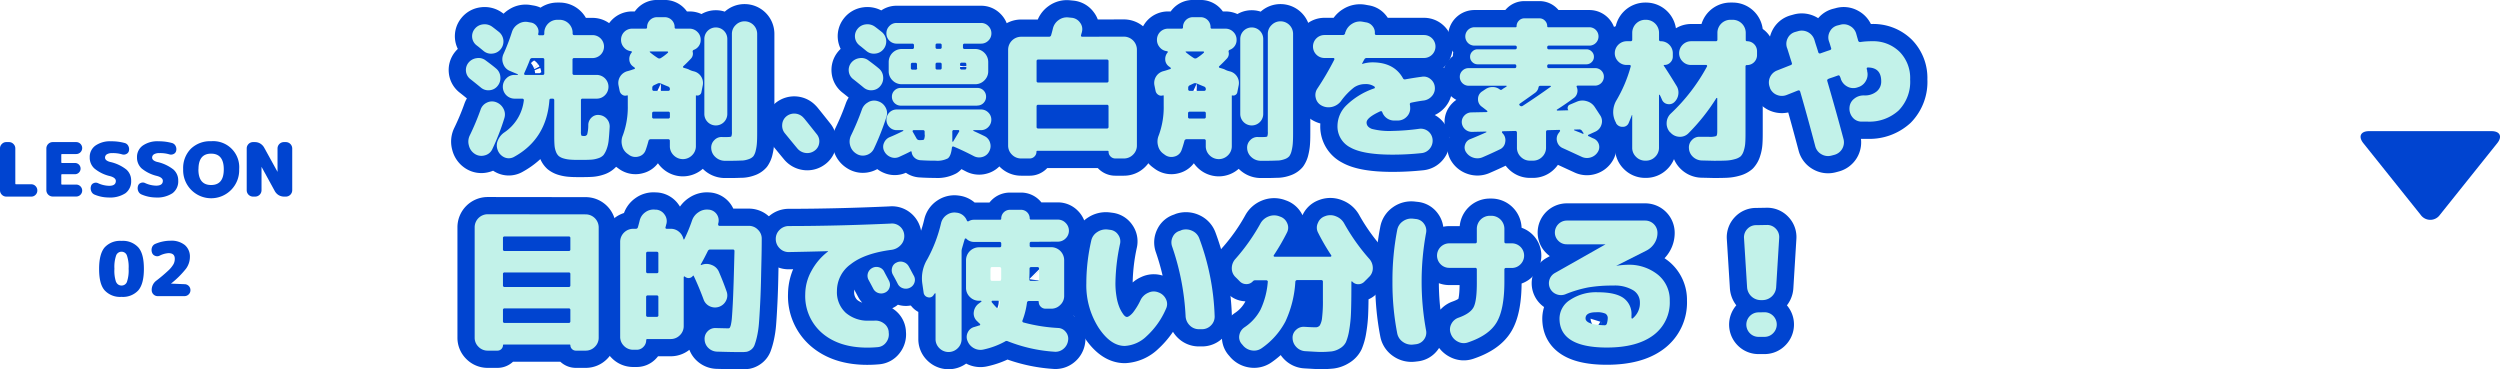 <svg xmlns="http://www.w3.org/2000/svg" viewBox="0 0 653.09 96.47"><defs><style>.cls-1{fill:#0044d0;}.cls-2{fill:none;stroke:#0044d0;stroke-linecap:round;stroke-linejoin:round;stroke-width:9px;}.cls-3{fill:#c2f2e9;}</style></defs><g id="レイヤー_2" data-name="レイヤー 2"><g id="design"><path class="cls-1" d="M8.15,48.14a1.51,1.51,0,0,1,1.13.47,1.56,1.56,0,0,1,.47,1.15,1.54,1.54,0,0,1-.46,1.13,1.52,1.52,0,0,1-1.14.47H1.66a1.6,1.6,0,0,1-1.17-.49A1.59,1.59,0,0,1,0,49.7V38.78a1.56,1.56,0,0,1,.49-1.17,1.56,1.56,0,0,1,1.17-.49h.68a1.58,1.58,0,0,1,1.17.49A1.6,1.6,0,0,1,4,38.78v9.14c0,.15.07.22.21.22Z"/><path class="cls-1" d="M16.22,40.24c-.14,0-.21.07-.21.22v1.91a.19.19,0,0,0,.21.21h3.4a1.46,1.46,0,0,1,1,2.5,1.44,1.44,0,0,1-1,.43h-3.4a.19.19,0,0,0-.21.21V48a.19.19,0,0,0,.21.22h3.69a1.56,1.56,0,0,1,0,3.12H13.77a1.67,1.67,0,0,1-1.66-1.66V38.78a1.67,1.67,0,0,1,1.66-1.66h6.14a1.56,1.56,0,0,1,0,3.12Z"/><path class="cls-1" d="M28.7,42.29a10.52,10.52,0,0,1,4.31,2,3.74,3.74,0,0,1,1.25,2.91,3.85,3.85,0,0,1-1.48,3.27,7.36,7.36,0,0,1-4.47,1.12,9.56,9.56,0,0,1-3.58-.74,1.55,1.55,0,0,1-.89-.9,1.93,1.93,0,0,1-.07-1.32,1.13,1.13,0,0,1,.71-.79,1.32,1.32,0,0,1,1.1,0,7.3,7.3,0,0,0,2.93.7c1.17,0,1.75-.42,1.75-1.27,0-.55-.52-1-1.56-1.27a9.81,9.81,0,0,1-4.05-2,3.8,3.8,0,0,1-1.21-2.9,3.63,3.63,0,0,1,1.48-3.06,6.71,6.71,0,0,1,4.17-1.13,13,13,0,0,1,3.42.43,1.46,1.46,0,0,1,1,.77,1.81,1.81,0,0,1,.17,1.29,1.19,1.19,0,0,1-.68.83,1.45,1.45,0,0,1-1.12.09A8.39,8.39,0,0,0,29.29,40a2.53,2.53,0,0,0-1.39.32,1,1,0,0,0-.46.85Q27.44,41.93,28.7,42.29Z"/><path class="cls-1" d="M41,42.29a10.52,10.52,0,0,1,4.31,2,3.77,3.77,0,0,1,1.25,2.91,3.85,3.85,0,0,1-1.49,3.27,7.31,7.31,0,0,1-4.46,1.12A9.61,9.61,0,0,1,37,50.81a1.58,1.58,0,0,1-.89-.9,1.93,1.93,0,0,1-.06-1.32,1.13,1.13,0,0,1,.71-.79,1.32,1.32,0,0,1,1.1,0,7.26,7.26,0,0,0,2.92.7c1.17,0,1.76-.42,1.76-1.27,0-.55-.52-1-1.56-1.27A9.86,9.86,0,0,1,37,44a3.84,3.84,0,0,1-1.21-2.9,3.64,3.64,0,0,1,1.49-3.06,6.68,6.68,0,0,1,4.17-1.13,12.9,12.9,0,0,1,3.41.43,1.5,1.5,0,0,1,1,.77,1.81,1.81,0,0,1,.16,1.29,1.17,1.17,0,0,1-.67.83,1.45,1.45,0,0,1-1.12.09A8.4,8.4,0,0,0,41.59,40a2.47,2.47,0,0,0-1.38.32,1,1,0,0,0-.47.85C39.74,41.66,40.16,42.05,41,42.29Z"/><path class="cls-1" d="M49.83,38.89a7.24,7.24,0,0,1,5.34-2,6.8,6.8,0,0,1,7.31,7.31,7.32,7.32,0,1,1-14.63,0A7.18,7.18,0,0,1,49.83,38.89Zm2,5.35q0,4.09,3.32,4.09t3.31-4.09q0-4.1-3.31-4.1T51.85,44.24Z"/><path class="cls-1" d="M74.68,37.12a1.67,1.67,0,0,1,1.66,1.66V49.7a1.67,1.67,0,0,1-1.66,1.66H74.2a2.81,2.81,0,0,1-1.43-.4,2.86,2.86,0,0,1-1-1.07l-3.45-6.31s0,0,0,0,0,0,0,0V49.7a1.67,1.67,0,0,1-1.66,1.66H66.1a1.66,1.66,0,0,1-1.65-1.66V38.78a1.66,1.66,0,0,1,1.65-1.66h.49a2.71,2.71,0,0,1,1.43.4,2.91,2.91,0,0,1,1,1.06L72.5,44.9l0,0a0,0,0,0,0,0,0V38.78a1.67,1.67,0,0,1,1.66-1.66Z"/><path class="cls-1" d="M27.33,64.64a5.44,5.44,0,0,1,4.41-1.71,5.43,5.43,0,0,1,4.4,1.71c1,1.15,1.45,3,1.45,5.6s-.48,4.45-1.45,5.6a5.43,5.43,0,0,1-4.4,1.71,5.44,5.44,0,0,1-4.41-1.71c-1-1.15-1.44-3-1.44-5.6S26.37,65.79,27.33,64.64Zm3,9a1.49,1.49,0,0,0,1.42.95,1.47,1.47,0,0,0,1.41-.95,9.23,9.23,0,0,0,.44-3.44,9.23,9.23,0,0,0-.44-3.44,1.47,1.47,0,0,0-1.41-1,1.49,1.49,0,0,0-1.42,1,9.23,9.23,0,0,0-.44,3.44A9.23,9.23,0,0,0,30.32,73.68Z"/><path class="cls-1" d="M48.19,74.24a1.54,1.54,0,0,1,1.56,1.56,1.52,1.52,0,0,1-.45,1.1,1.55,1.55,0,0,1-1.11.46h-7a1.54,1.54,0,0,1-1.1-.46,1.53,1.53,0,0,1-.46-1.1,3,3,0,0,1,1.23-2.5,40,40,0,0,0,3.1-2.62A7.08,7.08,0,0,0,45.33,69a3,3,0,0,0,.33-1.4c0-1-.55-1.47-1.66-1.47a6,6,0,0,0-2.36.69,1.4,1.4,0,0,1-1.15,0,1.3,1.3,0,0,1-.78-.82,2.07,2.07,0,0,1,0-1.39,1.56,1.56,0,0,1,.93-.93,10.23,10.23,0,0,1,3.9-.8,5.57,5.57,0,0,1,3.75,1.14,3.94,3.94,0,0,1,1.32,3.15,5.25,5.25,0,0,1-1,3,23.45,23.45,0,0,1-3.95,3.92.05.05,0,0,0,0,0,0,0,0,0,0,0,0Z"/><path class="cls-2" d="M122.91,20.69a2.93,2.93,0,0,1-1.18-2.06,3,3,0,0,1,.66-2.26,3.29,3.29,0,0,1,2.16-1.18,3,3,0,0,1,2.36.62c1.23.9,2.12,1.6,2.68,2.08a3.07,3.07,0,0,1,1.12,2.18,3.21,3.21,0,0,1-.72,2.38,2.94,2.94,0,0,1-2.1,1.12,3,3,0,0,1-2.3-.72C124.42,21.89,123.52,21.17,122.91,20.69Zm6.68,6a3.52,3.52,0,0,1,1.92,1.68,3.16,3.16,0,0,1,.24,2.52A59.72,59.72,0,0,1,128.59,39a2.91,2.91,0,0,1-2,1.6,3.13,3.13,0,0,1-2.56-.4A3.58,3.58,0,0,1,122.49,38a3.65,3.65,0,0,1,.26-2.68,66.47,66.47,0,0,0,2.8-6.68,3.07,3.07,0,0,1,1.62-1.82A3,3,0,0,1,129.59,26.69Zm-5.08-14.84A3,3,0,0,1,124,7.57a3.12,3.12,0,0,1,2.16-1.2,3.31,3.31,0,0,1,2.4.6c.29.21.88.66,1.76,1.36a3.2,3.2,0,0,1,.48,4.52A3.08,3.08,0,0,1,128.65,14a3,3,0,0,1-2.34-.7l-.56-.46-.66-.54C124.89,12.13,124.7,12,124.51,11.85Zm32.08,18.2a3,3,0,0,1,2.68,3.08c-.08,1.41-.17,2.56-.26,3.46a9.15,9.15,0,0,1-.54,2.38,5.79,5.79,0,0,1-.82,1.54,3.11,3.11,0,0,1-1.34.82,7.14,7.14,0,0,1-1.88.38q-1,.06-2.64.06c-1.09,0-2,0-2.68-.06a8.1,8.1,0,0,1-1.88-.32,3.69,3.69,0,0,1-1.26-.62,2.84,2.84,0,0,1-.72-1.1,5.65,5.65,0,0,1-.38-1.62c-.05-.59-.08-1.35-.08-2.28V26.21a.39.39,0,0,0-.44-.44H144c-.32,0-.48.14-.48.44q-.77,10.15-9.28,14.8a2.79,2.79,0,0,1-2.5.08A3.34,3.34,0,0,1,130,39.17a3.25,3.25,0,0,1,.08-2.54,4.67,4.67,0,0,1,1.76-2.1,11.68,11.68,0,0,0,5-8.28.36.36,0,0,0-.08-.34.39.39,0,0,0-.32-.14h-2a3.07,3.07,0,0,1-3.08-3.08,3,3,0,0,1,.9-2.2,2.92,2.92,0,0,1,2.18-.92h.76a.1.1,0,0,0,0-.2l-2-.84a3.07,3.07,0,0,1-1.74-1.84,3.25,3.25,0,0,1,.06-2.56,52.51,52.51,0,0,0,2.24-5.84,3.7,3.7,0,0,1,1.6-2A3.47,3.47,0,0,1,138,5.77l.72.12A2.33,2.33,0,0,1,140.31,7a2.18,2.18,0,0,1,.28,1.86.23.23,0,0,0,.06.24.29.29,0,0,0,.22.12h.88a.39.39,0,0,0,.44-.44V8.57a3.41,3.41,0,0,1,3.4-3.4h.6a3.41,3.41,0,0,1,3.4,3.4v.16a.39.39,0,0,0,.44.44h4.76a3,3,0,0,1,3,3,3,3,0,0,1-3,3H150a.39.39,0,0,0-.44.44v3.52a.39.39,0,0,0,.44.44h5.84a3.1,3.1,0,0,1,2.2,5.3,3,3,0,0,1-2.2.9h-3.64a.39.39,0,0,0-.44.44v8.16a2.85,2.85,0,0,0,.1,1c.07.1.3.16.7.16a.82.82,0,0,0,.84-.44,9.76,9.76,0,0,0,.28-2.52,2.71,2.71,0,0,1,.92-1.92A2.4,2.4,0,0,1,156.59,30.05Zm-14.4-10.92V15.61a.39.39,0,0,0-.44-.44h-2.68a.62.62,0,0,0-.64.44c-.29.8-.79,2-1.48,3.52a.4.4,0,0,0,0,.3.26.26,0,0,0,.24.14h4.52A.39.39,0,0,0,142.19,19.13Z"/><path class="cls-2" d="M181.31,18.65a3.13,3.13,0,0,1,2.28,3.64l-.36,1.8a1,1,0,0,1-.48.7.94.94,0,0,1-.8.14c-.11,0-.16,0-.16.08V38.17a3.27,3.27,0,0,1-1,2.4,3.38,3.38,0,0,1-4.8,0,3.27,3.27,0,0,1-1-2.4V36.81a.39.39,0,0,0-.44-.44H170a.57.57,0,0,0-.6.48c-.27,1-.52,1.8-.76,2.44a2.56,2.56,0,0,1-1.82,1.6,2.89,2.89,0,0,1-2.46-.4l-.32-.24a3.57,3.57,0,0,1-1.52-2.2,4.14,4.14,0,0,1,.2-2.72A21.19,21.19,0,0,0,164,27.57V25.09c0-.16-.08-.22-.24-.16a1.35,1.35,0,0,1-1.2-.18,1.58,1.58,0,0,1-.68-1l-.28-1.36A3.17,3.17,0,0,1,162,20,3.21,3.21,0,0,1,164,18.57c.24-.06.57-.16,1-.3a7,7,0,0,1,.68-.22.21.21,0,0,0,.18-.18.21.21,0,0,0-.1-.22l-.48-.36a2.29,2.29,0,0,1-.88-1.74,2.61,2.61,0,0,1,.64-1.86.15.15,0,0,0,0-.2.23.23,0,0,0-.2-.12,2.78,2.78,0,0,1-1.86-1,2.9,2.9,0,0,1-.74-2,2.87,2.87,0,0,1,2.88-2.88h3.56a.32.32,0,0,0,.36-.36,2.58,2.58,0,0,1,2.64-2.64h1.92a2.58,2.58,0,0,1,2.64,2.64.32.32,0,0,0,.36.36h3.52a2.84,2.84,0,0,1,2.06.84,2.76,2.76,0,0,1,.86,2,2.71,2.71,0,0,1-1.76,2.68.45.45,0,0,0-.32.56,1.87,1.87,0,0,1-.44,1.72c-.64.69-1.31,1.36-2,2a.2.2,0,0,0-.08.24.27.27,0,0,0,.2.2,11.37,11.37,0,0,1,1.18.36C180.42,18.42,180.94,18.57,181.31,18.65Zm-11.52-5a18.28,18.28,0,0,0,2.08,1.52.72.72,0,0,0,.76,0,12.49,12.49,0,0,0,1.76-1.32l.12-.12a.16.16,0,0,0,0-.18.15.15,0,0,0-.16-.1h-4.48a.15.15,0,0,0-.16.1A.1.1,0,0,0,169.79,13.61ZM175,30.53v-.92a.39.39,0,0,0-.44-.44h-3.72c-.32,0-.48.14-.48.44,0,.1,0,.26,0,.46s0,.35,0,.46a.39.39,0,0,0,.44.44h3.8A.39.39,0,0,0,175,30.53Zm0-7.2v-.08a.66.66,0,0,0-.44-.64c-.69-.27-1.33-.54-1.92-.8a1,1,0,0,0-.84,0l-.5.24c-.23.1-.39.18-.5.24a.65.65,0,0,0-.4.64v.36a.39.39,0,0,0,.44.44h3.72A.39.39,0,0,0,175,23.33Zm15,6.44a3,3,0,0,1-6,0V10.17a3,3,0,0,1,6,0Zm4.52-24.2a3.28,3.28,0,0,1,3.28,3.28V34c0,1.36,0,2.42-.06,3.2a11.11,11.11,0,0,1-.32,2.16,4.13,4.13,0,0,1-.6,1.44,2.77,2.77,0,0,1-1.18.76,6.09,6.09,0,0,1-1.74.38c-.6,0-1.43.06-2.5.06-.77,0-1.52,0-2.24,0a3.63,3.63,0,0,1-2.3-1,3.25,3.25,0,0,1-1.06-2.24,2.69,2.69,0,0,1,.8-2.14,2.58,2.58,0,0,1,2.12-.82c.4,0,.83,0,1.28,0,.61,0,1-.06,1.06-.18a2.92,2.92,0,0,0,.14-1.22V8.85a3.16,3.16,0,0,1,1-2.32A3.21,3.21,0,0,1,194.51,5.57Z"/><path class="cls-2" d="M210,30.85q.28.31,3.4,4.24a2.91,2.91,0,0,1,.6,2.3,2.86,2.86,0,0,1-1.24,2,3.2,3.2,0,0,1-2.38.56,3.35,3.35,0,0,1-2.14-1.24q-.84-1-3.16-3.84a3.1,3.1,0,0,1-.74-2.32,3,3,0,0,1,1.1-2.16,3.25,3.25,0,0,1,4.56.48Z"/><path class="cls-2" d="M222.91,20.69a2.93,2.93,0,0,1-1.18-2.06,3,3,0,0,1,.66-2.26,3.29,3.29,0,0,1,2.16-1.18,3,3,0,0,1,2.36.62c1.23.9,2.12,1.6,2.68,2.08a3.07,3.07,0,0,1,1.12,2.18,3.21,3.21,0,0,1-.72,2.38,2.94,2.94,0,0,1-2.1,1.12,3,3,0,0,1-2.3-.72C224.42,21.89,223.52,21.17,222.91,20.69Zm3.9,6a3.1,3.1,0,0,1,2.5-.26,3.31,3.31,0,0,1,2,1.58,3,3,0,0,1,.28,2.46,66.5,66.5,0,0,1-3.32,8.44,3.13,3.13,0,0,1-2,1.62,3.09,3.09,0,0,1-2.56-.38A3.58,3.58,0,0,1,222.09,38a3.65,3.65,0,0,1,.26-2.68,66.47,66.47,0,0,0,2.8-6.68A3.38,3.38,0,0,1,226.81,26.71Zm-2.3-14.86A3,3,0,0,1,224,7.57a3.12,3.12,0,0,1,2.16-1.2,3.31,3.31,0,0,1,2.4.6c.29.21.88.66,1.76,1.36a3.2,3.2,0,0,1,.48,4.52A3.08,3.08,0,0,1,228.65,14a3,3,0,0,1-2.34-.7l-.56-.46-.66-.54C224.89,12.13,224.7,12,224.51,11.85ZM254.35,34a.09.09,0,0,0-.1.08.11.11,0,0,0,.06.12c.88.4,1.84.85,2.88,1.36a2.71,2.71,0,0,1,1.46,1.76,2.88,2.88,0,0,1-.26,2.28A2.73,2.73,0,0,1,256.65,41a3,3,0,0,1-2.26-.22q-2.76-1.44-5.24-2.48c-.27-.11-.43,0-.48.28-.16,1.46-.52,2.4-1.08,2.8a5.94,5.94,0,0,1-3.2.6c-.67,0-2,0-3.88-.12a2.5,2.5,0,0,1-1.6-.66,2.28,2.28,0,0,1-.76-1.5c0-.06,0-.1-.1-.14a.17.17,0,0,0-.18,0c-1.07.56-2.05,1-3,1.44a2.78,2.78,0,0,1-2.26,0,3.13,3.13,0,0,1-1.66-1.6,2.45,2.45,0,0,1,0-2.1,2.73,2.73,0,0,1,1.54-1.5c.93-.38,2.09-.91,3.48-1.6.08-.06,0-.12-.08-.2h-1.64a2.56,2.56,0,0,1-1.9-.8,2.67,2.67,0,0,1-.78-1.92,2.66,2.66,0,0,1,2.68-2.68h22a2.64,2.64,0,0,1,1.92.78,2.56,2.56,0,0,1,.8,1.9,2.65,2.65,0,0,1-.8,1.92,2.62,2.62,0,0,1-1.92.8Zm1.92-28a2.58,2.58,0,0,1,1.92.8,2.62,2.62,0,0,1,.8,1.92,2.58,2.58,0,0,1-.8,1.9,2.64,2.64,0,0,1-1.92.78H252a.39.39,0,0,0-.44.44v.52a.39.39,0,0,0,.44.44h2.76a3.41,3.41,0,0,1,3.4,3.4v2.4a3.27,3.27,0,0,1-1,2.4,3.31,3.31,0,0,1-2.4,1h-19.2a3.31,3.31,0,0,1-2.4-1,3.27,3.27,0,0,1-1-2.4v-2.4a3.41,3.41,0,0,1,3.4-3.4h2.76a.39.39,0,0,0,.44-.44v-.52a.39.39,0,0,0-.44-.44h-4.08a2.66,2.66,0,0,1-2.68-2.68,2.64,2.64,0,0,1,.78-1.92,2.52,2.52,0,0,1,1.9-.8Zm-1,21.6h-20A2.32,2.32,0,0,1,233,25.25a2.18,2.18,0,0,1,.68-1.62,2.26,2.26,0,0,1,1.64-.66h20a2.25,2.25,0,0,1,2.28,2.28,2.28,2.28,0,0,1-.66,1.64A2.18,2.18,0,0,1,255.31,27.57Zm-15.72-9.84v-.92a.39.39,0,0,0-.44-.44h-.72a.39.39,0,0,0-.44.44v.92a.39.39,0,0,0,.44.44h.72A.39.39,0,0,0,239.59,17.73Zm2,17.44v-.76a.39.39,0,0,0-.44-.44h-2.44a.27.27,0,0,0-.24.4l1,1.76a.81.81,0,0,0,.68.44h.4c.51,0,.8-.06.88-.18A3.3,3.3,0,0,0,241.59,35.17ZM246,12.33v-.52a.39.39,0,0,0-.44-.44h-.72a.39.39,0,0,0-.44.44v.52a.39.39,0,0,0,.44.44h.72A.39.39,0,0,0,246,12.33Zm0,5.4v-.92a.39.39,0,0,0-.44-.44h-.72a.39.39,0,0,0-.44.44v.92a.39.39,0,0,0,.44.44h.72A.39.39,0,0,0,246,17.73Zm4.56,16.64a.27.27,0,0,0,0-.26.21.21,0,0,0-.22-.14h-1.12a.39.39,0,0,0-.44.44v2.48a.14.14,0,0,0,.06.12.12.12,0,0,0,.14,0Zm1.4-18h-.72a.39.39,0,0,0-.44.44v.92a.39.39,0,0,0,.44.44H252a.39.39,0,0,0,.44-.44v-.92A.39.39,0,0,0,252,16.37Z"/><path class="cls-2" d="M293.59,9.57A3.41,3.41,0,0,1,297,13V38a3.27,3.27,0,0,1-1,2.4,3.31,3.31,0,0,1-2.4,1h-2.24a1.72,1.72,0,0,1-1.24-.52,1.69,1.69,0,0,1-.52-1.24.21.21,0,0,0-.24-.24H271a.21.21,0,0,0-.24.24,1.69,1.69,0,0,1-.52,1.24,1.72,1.72,0,0,1-1.24.52h-2.24a3.31,3.31,0,0,1-2.4-1,3.27,3.27,0,0,1-1-2.4V13a3.41,3.41,0,0,1,3.4-3.4h7.28a.54.54,0,0,0,.56-.44c.19-.64.33-1.19.44-1.64a3.74,3.74,0,0,1,1.5-2.27,3.62,3.62,0,0,1,2.62-.69l.8.08a3,3,0,0,1,2.18,1.26,2.77,2.77,0,0,1,.5,2.42c0,.1-.07.25-.12.44l-.12.44c-.05.26.07.4.36.4Zm-4,11.56V16a.39.39,0,0,0-.44-.44H271.23a.39.39,0,0,0-.44.44v5.12a.39.39,0,0,0,.44.44h17.92A.39.39,0,0,0,289.59,21.13Zm0,12V27.81a.39.39,0,0,0-.44-.44H271.23a.39.39,0,0,0-.44.44v5.32a.39.39,0,0,0,.44.44h17.92A.39.39,0,0,0,289.59,33.13Z"/><path class="cls-2" d="M321.31,18.65a3.13,3.13,0,0,1,2.28,3.64l-.36,1.8a1,1,0,0,1-.48.7.94.94,0,0,1-.8.14c-.11,0-.16,0-.16.08V38.17a3.27,3.27,0,0,1-1,2.4,3.38,3.38,0,0,1-4.8,0,3.27,3.27,0,0,1-1-2.4V36.81a.39.39,0,0,0-.44-.44H310a.57.57,0,0,0-.6.48c-.27,1-.52,1.8-.76,2.44a2.56,2.56,0,0,1-1.82,1.6,2.89,2.89,0,0,1-2.46-.4l-.32-.24a3.57,3.57,0,0,1-1.52-2.2,4.14,4.14,0,0,1,.2-2.72A21.19,21.19,0,0,0,304,27.57V25.09c0-.16-.08-.22-.24-.16a1.35,1.35,0,0,1-1.2-.18,1.58,1.58,0,0,1-.68-1l-.28-1.36A3.17,3.17,0,0,1,302,20,3.21,3.21,0,0,1,304,18.57c.24-.06.57-.16,1-.3a7,7,0,0,1,.68-.22.21.21,0,0,0,.18-.18.21.21,0,0,0-.1-.22l-.48-.36a2.29,2.29,0,0,1-.88-1.74,2.61,2.61,0,0,1,.64-1.86.15.15,0,0,0,0-.2.23.23,0,0,0-.2-.12,2.78,2.78,0,0,1-1.86-1,2.9,2.9,0,0,1-.74-2,2.87,2.87,0,0,1,2.88-2.88h3.56a.32.32,0,0,0,.36-.36,2.58,2.58,0,0,1,2.64-2.64h1.92a2.58,2.58,0,0,1,2.64,2.64.32.32,0,0,0,.36.36h3.52a2.84,2.84,0,0,1,2.06.84,2.76,2.76,0,0,1,.86,2,2.71,2.71,0,0,1-1.76,2.68.45.45,0,0,0-.32.56,1.87,1.87,0,0,1-.44,1.72c-.64.69-1.31,1.36-2,2a.2.2,0,0,0-.08.24.27.27,0,0,0,.2.2,11.37,11.37,0,0,1,1.18.36C320.42,18.42,320.94,18.57,321.31,18.65Zm-11.52-5a18.28,18.28,0,0,0,2.08,1.52.72.72,0,0,0,.76,0,12.49,12.49,0,0,0,1.76-1.32l.12-.12a.16.16,0,0,0,0-.18.15.15,0,0,0-.16-.1h-4.48a.15.15,0,0,0-.16.1A.1.1,0,0,0,309.79,13.61ZM315,30.53v-.92a.39.39,0,0,0-.44-.44h-3.72c-.32,0-.48.14-.48.44,0,.1,0,.26,0,.46s0,.35,0,.46a.39.39,0,0,0,.44.44h3.8A.39.39,0,0,0,315,30.53Zm0-7.2v-.08a.66.66,0,0,0-.44-.64c-.69-.27-1.33-.54-1.92-.8a1,1,0,0,0-.84,0l-.5.24c-.23.1-.39.18-.5.24a.65.65,0,0,0-.4.64v.36a.39.39,0,0,0,.44.44h3.72A.39.39,0,0,0,315,23.33Zm15,6.44a3,3,0,0,1-6,0V10.17a3,3,0,0,1,6,0Zm4.52-24.2a3.28,3.28,0,0,1,3.28,3.28V34c0,1.36,0,2.42-.06,3.2a11.11,11.11,0,0,1-.32,2.16,4.13,4.13,0,0,1-.6,1.44,2.77,2.77,0,0,1-1.18.76,6.09,6.09,0,0,1-1.74.38c-.6,0-1.43.06-2.5.06-.77,0-1.52,0-2.24,0a3.63,3.63,0,0,1-2.3-1,3.25,3.25,0,0,1-1.06-2.24,2.69,2.69,0,0,1,.8-2.14,2.58,2.58,0,0,1,2.12-.82c.4,0,.83,0,1.28,0,.61,0,1-.06,1.06-.18a2.92,2.92,0,0,0,.14-1.22V8.85a3.16,3.16,0,0,1,1-2.32A3.21,3.21,0,0,1,334.51,5.57Z"/><path class="cls-2" d="M356.39,15.57c-.08.13-.19.32-.32.58a5.57,5.57,0,0,0-.28.58v0h0l0,0a9.12,9.12,0,0,1,2.72-.44q5.69,0,8,4.16a.51.51,0,0,0,.6.28c1.65-.3,3.09-.52,4.32-.68a2.74,2.74,0,0,1,2.28.62,2.94,2.94,0,0,1,1.12,2.1,3,3,0,0,1-.72,2.28,3.43,3.43,0,0,1-2.12,1.2c-.88.1-2,.29-3.28.56-.32.05-.45.22-.4.52a5.3,5.3,0,0,1,.08.76,3.07,3.07,0,0,1-.9,2.4,3.23,3.23,0,0,1-2.38,1h-.8a3.29,3.29,0,0,1-3.2-2.16c-.08-.27-.27-.35-.56-.24Q357,30.73,357,32c0,.77.47,1.33,1.4,1.68a18.45,18.45,0,0,0,5.4.52,58.55,58.55,0,0,0,7-.56,3.09,3.09,0,0,1,3.44,2.76,3.28,3.28,0,0,1-.7,2.4,3.16,3.16,0,0,1-2.18,1.2,71.35,71.35,0,0,1-7.6.4q-7.68,0-11-1.88a6.15,6.15,0,0,1-3.36-5.72,7.62,7.62,0,0,1,2.38-5.34A19.3,19.3,0,0,1,359,23.09a.2.2,0,0,0,.16-.22.29.29,0,0,0-.12-.26,3.87,3.87,0,0,0-2.4-.64,5.09,5.09,0,0,0-2.9.86,17.36,17.36,0,0,0-3.46,3.62,4.07,4.07,0,0,1-2.34,1.48,3.83,3.83,0,0,1-2.7-.36,2.92,2.92,0,0,1-1.52-2,3,3,0,0,1,.44-2.46,75.27,75.27,0,0,0,4.4-7.52.32.32,0,0,0,0-.3.24.24,0,0,0-.24-.14H346a3,3,0,0,1-3-3,3,3,0,0,1,3-3h4.8a.61.61,0,0,0,.6-.44.5.5,0,0,1,0-.16.38.38,0,0,1,.08-.16,4,4,0,0,1,1.74-2.18,3.79,3.79,0,0,1,2.7-.54l.88.16a2.66,2.66,0,0,1,1.76,1,2.6,2.6,0,0,1,.6,1.88c0,.29.13.44.4.44H372a3,3,0,0,1,3,3,3,3,0,0,1-3,3H357A.66.66,0,0,0,356.39,15.57Z"/><path class="cls-2" d="M418.31,18.43a2.18,2.18,0,0,1,.68,1.62,2.32,2.32,0,0,1-2.32,2.32h-4.52c-.27,0-.35.13-.24.4a2.3,2.3,0,0,1,.1,1.56,2.22,2.22,0,0,1-.94,1.32c-1.33,1-2.79,2-4.36,3a.11.11,0,0,0,0,.16.19.19,0,0,0,.14.08l2.76-.08a.07.07,0,0,0,.06,0,.06.06,0,0,0,0-.08.9.9,0,0,1-.1-.8.86.86,0,0,1,.54-.6l1.8-.76a3.75,3.75,0,0,1,2.58-.14,3.65,3.65,0,0,1,2.1,1.5L418,30.09a2.77,2.77,0,0,1,.36,2.46,2.92,2.92,0,0,1-1.64,1.86l-1.76.8a.15.15,0,0,0-.12.16.24.24,0,0,0,.12.2,5.08,5.08,0,0,1,.7.32,6.71,6.71,0,0,0,.7.32,2.4,2.4,0,0,1,1,3.56,3.26,3.26,0,0,1-1.9,1.38,3.22,3.22,0,0,1-2.34-.22c-2.19-1-3.81-1.76-4.88-2.24a2.55,2.55,0,0,1-1.48-1.76,2.45,2.45,0,0,1,.48-2.24l.28-.4a.26.26,0,0,0,0-.24.18.18,0,0,0-.2-.12l-3,.08c-.29,0-.44.16-.44.48v4.08a3.27,3.27,0,0,1-1,2.4,3.31,3.31,0,0,1-2.4,1h-.8a3.31,3.31,0,0,1-2.4-1,3.27,3.27,0,0,1-1-2.4V34.69c0-.32-.15-.48-.44-.48l-3.28.08c-.08,0-.13,0-.16.14a.21.21,0,0,0,0,.22l.16.2a2.5,2.5,0,0,1,.66,2.24A2.41,2.41,0,0,1,392,38.93q-2.28,1.11-4.72,2.16a3.42,3.42,0,0,1-2.38.1,3.45,3.45,0,0,1-1.9-1.42,2.17,2.17,0,0,1-.26-2,2.2,2.2,0,0,1,1.38-1.44c1.39-.56,2.76-1.15,4.12-1.76a.11.11,0,0,0,.06-.12.09.09,0,0,0-.1-.08l-3.6.08A2.63,2.63,0,0,1,381.87,32a2.4,2.4,0,0,1,.7-1.84,2.54,2.54,0,0,1,1.82-.8l4-.08a.16.16,0,0,0,.16-.12c0-.08,0-.14,0-.16-.32-.27-.8-.64-1.44-1.12a2.32,2.32,0,0,1-1-2,2.3,2.3,0,0,1,1.08-2l.84-.56a3.21,3.21,0,0,1,1.94-.58,2.93,2.93,0,0,1,1.86.66.44.44,0,0,0,.52,0,6,6,0,0,1,.58-.4l.58-.36c.11-.08.12-.16,0-.24s0,0-.08,0h-9.76a2.32,2.32,0,0,1-2.32-2.32,2.18,2.18,0,0,1,.68-1.62,2.26,2.26,0,0,1,1.64-.66h12a.39.39,0,0,0,.44-.44v-.12a.39.39,0,0,0-.44-.44H386a1.92,1.92,0,0,1-1.38-.58,1.88,1.88,0,0,1-.58-1.38,1.85,1.85,0,0,1,.58-1.38,1.88,1.88,0,0,1,1.38-.58h9.8a.39.39,0,0,0,.44-.44v-.08a.39.39,0,0,0-.44-.44H385.19a2.39,2.39,0,0,1-2.4-2.4,2.39,2.39,0,0,1,2.4-2.4h10.72a.25.25,0,0,0,.28-.28,2,2,0,0,1,.6-1.44,1.94,1.94,0,0,1,1.44-.61h3.92a1.94,1.94,0,0,1,1.44.61,2,2,0,0,1,.6,1.44.25.25,0,0,0,.28.28h10.72a2.39,2.39,0,0,1,2.4,2.4,2.39,2.39,0,0,1-2.4,2.4H404.63a.39.39,0,0,0-.44.44v.08a.39.39,0,0,0,.44.44h9.8a1.88,1.88,0,0,1,1.38.58,1.85,1.85,0,0,1,.58,1.38,1.88,1.88,0,0,1-.58,1.38,1.92,1.92,0,0,1-1.38.58h-9.8a.39.39,0,0,0-.44.44v.12a.39.39,0,0,0,.44.44h12A2.26,2.26,0,0,1,418.31,18.43Zm-20.52,9.22q3.84-2.49,7.32-5c.05-.06.07-.11,0-.16a.15.15,0,0,0-.16-.08h-2.52a.47.47,0,0,0-.52.44,2.25,2.25,0,0,1-.84,1.36q-1.08.79-4,2.84c-.24.16-.25.34,0,.56l0,0A.57.57,0,0,0,397.79,27.65Zm13.48,6.2s-.08,0-.08.08a.14.14,0,0,0,.08.12l1.06.42a12.67,12.67,0,0,1,1.18.5.11.11,0,0,0,.14-.06.17.17,0,0,0,0-.18c-.16-.22-.28-.39-.36-.52a.81.81,0,0,0-.68-.4Z"/><path class="cls-2" d="M437.39,26.69a2,2,0,0,1-1.76.5,1.88,1.88,0,0,1-1.44-1.1c-.05-.14-.15-.35-.28-.64a5.28,5.28,0,0,0-.32-.64q0-.09-.12-.06a.09.09,0,0,0-.08.1V38.57a3.27,3.27,0,0,1-1,2.4,3.31,3.31,0,0,1-2.4,1h-.2a3.31,3.31,0,0,1-2.4-1,3.27,3.27,0,0,1-1-2.4V30.13c0-.06,0-.08,0-.08a.1.1,0,0,0-.08,0c-.16.45-.44,1.14-.84,2.08a1.6,1.6,0,0,1-1.6,1,1.85,1.85,0,0,1-1.72-1l0-.08a5.53,5.53,0,0,1-.72-2.92,6,6,0,0,1,.84-2.92A35.75,35.75,0,0,0,426,17.37c.05-.27-.07-.4-.36-.4h-.68a3,3,0,0,1-2.2-.9,3,3,0,0,1-.92-2.18,3.14,3.14,0,0,1,3.12-3.12h1a.39.39,0,0,0,.44-.44V8.57a3.41,3.41,0,0,1,3.4-3.4h.2a3.41,3.41,0,0,1,3.4,3.4v1.76a.39.39,0,0,0,.44.44h0A3.14,3.14,0,0,1,437,13.89v.88a2.14,2.14,0,0,1-.64,1.54,2.1,2.1,0,0,1-1.56.66q-.29,0-.12.24,1.56,2.36,3.28,5.2a3.28,3.28,0,0,1,.48,2.24A3.36,3.36,0,0,1,437.39,26.69Zm19-15.92A2.6,2.6,0,0,1,459,13.41v.92A2.6,2.6,0,0,1,456.35,17a.32.32,0,0,0-.36.36V34c0,1.36,0,2.42-.06,3.2a8.1,8.1,0,0,1-.4,2.18,3.64,3.64,0,0,1-.78,1.44,3.84,3.84,0,0,1-1.5.74,9.55,9.55,0,0,1-2.22.38q-1.15.06-3.24.06l-3.32-.08a3.51,3.51,0,0,1-2.26-1,3.21,3.21,0,0,1-1-2.22,2.69,2.69,0,0,1,.8-2.14,2.58,2.58,0,0,1,2.12-.82c.67,0,1.43,0,2.28,0a5.39,5.39,0,0,0,1.9-.18c.2-.12.3-.53.3-1.22V25.69a.09.09,0,0,0-.08-.1.14.14,0,0,0-.16.06,52,52,0,0,1-7.28,9.16,3.05,3.05,0,0,1-2.4.92,3.26,3.26,0,0,1-2.32-1.12l-.12-.08a3.4,3.4,0,0,1-.86-2.46,3.44,3.44,0,0,1,1.1-2.42,48.51,48.51,0,0,0,9.44-12.28.33.33,0,0,0,0-.28.26.26,0,0,0-.24-.12h-3.92a3,3,0,0,1-2.2-.9,3,3,0,0,1-.92-2.18,3.14,3.14,0,0,1,3.12-3.12h6.44a.39.39,0,0,0,.44-.44V8.57a3.41,3.41,0,0,1,3.4-3.4h.6a3.41,3.41,0,0,1,3.4,3.4v1.84A.32.32,0,0,0,456.35,10.77Z"/><path class="cls-2" d="M489,10.77a9.83,9.83,0,0,1,7.22,2.74A9.73,9.73,0,0,1,499,20.77a10.67,10.67,0,0,1-3,8.08,11.32,11.32,0,0,1-8.16,2.92c-.72,0-1.28,0-1.68,0a3,3,0,0,1-2.26-1.18,3.53,3.53,0,0,1-.74-2.54,3.12,3.12,0,0,1,1.2-2.24,3.8,3.8,0,0,1,2.48-.88h.2a4.82,4.82,0,0,0,3.16-1,3.31,3.31,0,0,0,1.24-2.7q0-3.57-3.48-3.6a.28.28,0,0,0-.28.16.45.45,0,0,0,0,.32,1,1,0,0,1,.08.22.69.69,0,0,1,0,.22,3.35,3.35,0,0,1-.34,2.6,3.41,3.41,0,0,1-2.06,1.64l-.24.08a3.27,3.27,0,0,1-2.58-.28,3.51,3.51,0,0,1-1.66-2,.67.67,0,0,0-.08-.28l-.12-.28c-.11-.3-.28-.4-.52-.32l-1.22.44c-.55.18-1,.33-1.26.44s-.43.3-.32.6q2.47,8.47,4.24,15.16a3.38,3.38,0,0,1-2.48,4.12l-.76.2a3.39,3.39,0,0,1-2.58-.4,3.35,3.35,0,0,1-1.58-2.12q-2.16-8.16-3.92-14.2c-.11-.3-.28-.4-.52-.32-.08,0-.49.18-1.24.48l-1.72.68a3.4,3.4,0,0,1-2.62,0,3.21,3.21,0,0,1-1.82-1.86l0-.08a3.36,3.36,0,0,1,1.88-4.44l2.08-.82c.91-.36,1.4-.56,1.48-.58a.42.42,0,0,0,.28-.6c-.13-.43-.33-1-.58-1.84l-.58-1.84A3.23,3.23,0,0,1,467,10a3.13,3.13,0,0,1,2-1.66l.72-.2A3.46,3.46,0,0,1,474,10.45c.11.37.27.9.5,1.6s.39,1.22.5,1.6a.42.42,0,0,0,.6.28c1-.35,1.77-.63,2.44-.84.29-.11.4-.28.32-.52s-.14-.44-.26-.84-.22-.71-.3-.92a3.14,3.14,0,0,1,.22-2.56,3.08,3.08,0,0,1,2-1.6l.64-.16a3.24,3.24,0,0,1,2.6.28,3.29,3.29,0,0,1,1.64,2l.26.92c.12.42.21.73.26.92a.52.52,0,0,0,.64.36A19.67,19.67,0,0,1,489,10.77Z"/><path class="cls-2" d="M153,56a3.41,3.41,0,0,1,3.4,3.4v28.8a3.27,3.27,0,0,1-1,2.4,3.31,3.31,0,0,1-2.4,1h-2.6a1.44,1.44,0,0,1-1.4-1.4.18.18,0,0,0-.2-.2h-17.2a.18.18,0,0,0-.2.2,1.44,1.44,0,0,1-1.4,1.4h-2.6a3.31,3.31,0,0,1-2.4-1,3.27,3.27,0,0,1-1-2.4V59.37a3.41,3.41,0,0,1,3.4-3.4Zm-4,9.16V62.21a.39.39,0,0,0-.44-.44H131.83a.39.39,0,0,0-.44.44v2.92a.39.39,0,0,0,.44.44h16.72A.39.39,0,0,0,149,65.13Zm0,9.4V71.61a.39.39,0,0,0-.44-.44H131.83a.39.39,0,0,0-.44.44v2.92a.39.39,0,0,0,.44.44h16.72A.39.39,0,0,0,149,74.53Zm0,9.4V81a.39.39,0,0,0-.44-.44H131.83a.39.39,0,0,0-.44.44v2.92a.39.39,0,0,0,.44.44h16.72A.39.39,0,0,0,149,83.93Z"/><path class="cls-2" d="M195.59,59a3.25,3.25,0,0,1,2.4,1,3.17,3.17,0,0,1,1,2.42c0,3.7-.11,6.88-.16,9.52s-.13,5-.24,7.18-.21,3.9-.32,5.26a24.2,24.2,0,0,1-.52,3.56,17.24,17.24,0,0,1-.66,2.26,2.69,2.69,0,0,1-.92,1.18,2.91,2.91,0,0,1-1.12.52,10.06,10.06,0,0,1-1.42.08q-2.52,0-6.28-.12a3.39,3.39,0,0,1-2.28-.94,3.19,3.19,0,0,1-1-2.22,2.74,2.74,0,0,1,.78-2.14,2.7,2.7,0,0,1,2.14-.86l3.28.08a.45.45,0,0,0,.38-.18,2.81,2.81,0,0,0,.3-.84,13.27,13.27,0,0,0,.26-1.94c.07-.86.14-2,.22-3.52s.15-3.36.22-5.58.14-4.93.22-8.1a.39.39,0,0,0-.44-.44h-5.88a.66.66,0,0,0-.64.4c-.67,1.36-1.28,2.52-1.84,3.48,0,0,0,.1,0,.16a.15.15,0,0,0,.16,0h0a3.42,3.42,0,0,1,2.68,0,3.23,3.23,0,0,1,1.92,1.84q1.15,2.67,2,5.12a3,3,0,0,1-.18,2.4A3.21,3.21,0,0,1,185.39,80a3.09,3.09,0,0,1-1.6-1.8q-1.2-3.24-2.56-6.12-.07-.16-.24,0a1.39,1.39,0,0,1-1,.56,1.48,1.48,0,0,1-1.1-.4.13.13,0,0,0-.18,0,.19.19,0,0,0-.1.18V85.17a3.27,3.27,0,0,1-1,2.4,3.31,3.31,0,0,1-2.4,1h-6.08a.28.28,0,0,0-.32.32,2.42,2.42,0,0,1-.74,1.74,2.38,2.38,0,0,1-1.74.74h-.92a3.31,3.31,0,0,1-2.4-1,3.27,3.27,0,0,1-1-2.4V63.17a3.41,3.41,0,0,1,3.4-3.4h.68a.54.54,0,0,0,.56-.44c.19-.64.33-1.19.44-1.64a3.68,3.68,0,0,1,1.48-2.24,3.59,3.59,0,0,1,2.6-.68h.28a2.93,2.93,0,0,1,2.16,1.28,2.88,2.88,0,0,1,.48,2.44,3.75,3.75,0,0,0-.12.44,4.44,4.44,0,0,1-.12.44c-.05.26.07.4.36.4h1a3.24,3.24,0,0,1,2.12.74,3.4,3.4,0,0,1,1.2,1.9c.05.18.13.21.24.08a42.54,42.54,0,0,0,2-4.84,4.18,4.18,0,0,1,1.72-2.22,3.84,3.84,0,0,1,2.64-.66h.08a2.83,2.83,0,0,1,2.4,3.68v.12a.29.29,0,0,0,.06.28A.32.32,0,0,0,188,59Zm-23.6,12V66.21a.39.39,0,0,0-.44-.44h-2.32a.39.39,0,0,0-.44.44v4.72a.39.39,0,0,0,.44.44h2.32A.39.39,0,0,0,172,70.93Zm0,11.4V77.61a.39.39,0,0,0-.44-.44h-2.32a.39.39,0,0,0-.44.44v4.72a.39.39,0,0,0,.44.44h2.32A.39.39,0,0,0,172,82.33Z"/><path class="cls-2" d="M235.15,59.21a3.23,3.23,0,0,1,1.08,2.36,3.33,3.33,0,0,1-.92,2.44A3.93,3.93,0,0,1,233,65.25q-7.12.91-10.74,3.76a8.56,8.56,0,0,0-3.62,7,7.29,7.29,0,0,0,2.32,5.72A8.8,8.8,0,0,0,227,83.77c.59,0,1,0,1.36,0a3.6,3.6,0,0,1,2.52.7,3,3,0,0,1,1.28,2.18l0,.2a3.38,3.38,0,0,1-.66,2.58,3,3,0,0,1-2.26,1.26c-.88.08-1.77.12-2.68.12q-7.36,0-11.78-3.78a12.75,12.75,0,0,1-4.42-10.22,12.61,12.61,0,0,1,1.6-6,15.74,15.74,0,0,1,4.36-5.12s0,0,0-.08,0,0,0,0q-5.11.15-10.28.24a3.23,3.23,0,0,1-2.38-1,3.33,3.33,0,0,1-1-2.4,3.22,3.22,0,0,1,1-2.4,3.33,3.33,0,0,1,2.42-1q12.24,0,26.56-.64A3.17,3.17,0,0,1,235.15,59.21ZM227.87,70a2.31,2.31,0,0,1,1.8-.16A2.15,2.15,0,0,1,231,71c.13.26.34.66.62,1.18s.49.91.62,1.18a2.2,2.2,0,0,1,.14,1.76,2.12,2.12,0,0,1-1.18,1.32,2.34,2.34,0,0,1-1.76.1,2.25,2.25,0,0,1-1.32-1.14c-.69-1.31-1.11-2.08-1.24-2.32a2.28,2.28,0,0,1,1-3.08Zm9.56-.36c.59,1.06,1,1.88,1.32,2.44a2.16,2.16,0,0,1,.14,1.74,2.26,2.26,0,0,1-1.18,1.34,2.35,2.35,0,0,1-1.82.14,2.25,2.25,0,0,1-1.38-1.18c-.27-.54-.69-1.34-1.28-2.4a2.39,2.39,0,0,1-.18-1.78,2,2,0,0,1,1.14-1.34,2.31,2.31,0,0,1,1.82-.14A2.37,2.37,0,0,1,237.43,69.65Z"/><path class="cls-2" d="M269.43,63.17a.39.39,0,0,0-.44.44v.52a.39.39,0,0,0,.44.44h5.16A3.41,3.41,0,0,1,278,68v9.32a3.17,3.17,0,0,1-1,2.32,3.21,3.21,0,0,1-2.36,1h-1.52a1.72,1.72,0,0,1-1.24-.52,1.69,1.69,0,0,1-.52-1.24.21.21,0,0,0-.24-.24h-2.32a.47.47,0,0,0-.52.44,20,20,0,0,1-1.16,4.6c-.11.29,0,.48.24.56a43.52,43.52,0,0,0,9.08,1.44,2.66,2.66,0,0,1,2,1.06,2.73,2.73,0,0,1,.58,2.22,3.37,3.37,0,0,1-1.24,2.2,3.22,3.22,0,0,1-2.4.72,40.06,40.06,0,0,1-12.08-2.72.72.72,0,0,0-.8.08A20.74,20.74,0,0,1,257,91.29a3.55,3.55,0,0,1-2.52-.3,3.64,3.64,0,0,1-1.72-1.9,2.63,2.63,0,0,1,.06-2.26,2.57,2.57,0,0,1,1.74-1.42l.78-.24a4.29,4.29,0,0,1,.54-.16.22.22,0,0,0,.18-.2.23.23,0,0,0-.1-.24c-.19-.16-.45-.42-.8-.76a2.7,2.7,0,0,1-.76-2.36,3.2,3.2,0,0,1,1.36-2.2l.6-.44c.08-.11.05-.19-.08-.24h-.52a3.31,3.31,0,0,1-2.4-1,3.27,3.27,0,0,1-1-2.4V68a3.41,3.41,0,0,1,3.4-3.4h5.36a.39.39,0,0,0,.44-.44v-.52a.39.39,0,0,0-.44-.44h-6.68a2.78,2.78,0,0,1-2-.84.21.21,0,0,0-.22-.06.21.21,0,0,0-.18.14c-.08.21-.19.58-.34,1.1l-.34,1.18a3.19,3.19,0,0,0-.16.84v23a3.27,3.27,0,0,1-1,2.4,3.38,3.38,0,0,1-4.8,0,3.27,3.27,0,0,1-1-2.4V76.73c0-.06,0-.09-.1-.1a.1.1,0,0,0-.14.06,1.25,1.25,0,0,1-.14.2.92.92,0,0,0-.14.2,1.3,1.3,0,0,1-1.5.56,1.41,1.41,0,0,1-1.1-1.24l-.36-2.48a9.6,9.6,0,0,1,1.32-6.2,36.93,36.93,0,0,0,3.6-9.44,3.56,3.56,0,0,1,1.54-2.18,3.47,3.47,0,0,1,2.58-.54H250a3.2,3.2,0,0,1,2.56,2c.11.26.28.33.52.2a2.58,2.58,0,0,1,1.36-.36h6.8a.29.29,0,0,0,.32-.32,2.25,2.25,0,0,1,2.28-2.28h2.84A2.25,2.25,0,0,1,269,57.05a.29.29,0,0,0,.32.32h7a2.78,2.78,0,0,1,2.06.86,2.82,2.82,0,0,1,.86,2.06,2.76,2.76,0,0,1-.86,2,2.84,2.84,0,0,1-2.06.84Zm-7.88,9.76c0-.27,0-.7,0-1.3s0-1.06,0-1.38-.15-.48-.44-.48h-1.92a.39.39,0,0,0-.44.44v2.72a.39.39,0,0,0,.44.44h1.88A.39.39,0,0,0,261.55,72.93Zm-.64,7.4a9.28,9.28,0,0,0,.28-1.28.36.36,0,0,0-.08-.34.39.39,0,0,0-.32-.14h-1.52a.18.18,0,0,0-.2.12.26.26,0,0,0,0,.24,16.58,16.58,0,0,0,1.36,1.52.27.27,0,0,0,.26.08A.28.28,0,0,0,260.91,80.33Zm8.52-10.56c-.32,0-.48.13-.48.4,0,.66,0,1.58-.08,2.76a.39.39,0,0,0,.44.44H271a.39.39,0,0,0,.44-.44V70.21a.39.39,0,0,0-.44-.44Z"/><path class="cls-2" d="M302.59,76.37a3.41,3.41,0,0,1,2,1.78,2.84,2.84,0,0,1,0,2.54,20.81,20.81,0,0,1-5.06,7.14,8.89,8.89,0,0,1-5.7,2.54q-3.68,0-6.84-4.76A20.58,20.58,0,0,1,283.79,74a50.29,50.29,0,0,1,1.28-11.12,3.49,3.49,0,0,1,1.58-2.26,4,4,0,0,1,2.74-.66l.6.08a2.86,2.86,0,0,1,2.1,1.26,2.94,2.94,0,0,1,.5,2.42A51.35,51.35,0,0,0,291.39,74a20.67,20.67,0,0,0,.3,3.58,12.73,12.73,0,0,0,.78,2.8,9,9,0,0,0,1,1.76c.33.44.65.66.94.66s.92-.38,1.56-1.14a17.14,17.14,0,0,0,2-3.3,3.94,3.94,0,0,1,2-1.88A3.2,3.2,0,0,1,302.59,76.37Zm6.12-16.28a3.81,3.81,0,0,1,2.76.22,3.48,3.48,0,0,1,1.84,2,63.74,63.74,0,0,1,4,20.28,3.18,3.18,0,0,1-.94,2.4A3.23,3.23,0,0,1,314,86h-.8a3.31,3.31,0,0,1-2.4-1,3.6,3.6,0,0,1-1.08-2.44,65.46,65.46,0,0,0-3.52-18.16,3.2,3.2,0,0,1,.16-2.52,2.88,2.88,0,0,1,1.92-1.6Z"/><path class="cls-2" d="M351.15,58.37a52.46,52.46,0,0,0,6.48,9.16,3.61,3.61,0,0,1,1,2.48,3.14,3.14,0,0,1-1,2.36l-1.2,1.2a2.2,2.2,0,0,1-1.6.68,2.08,2.08,0,0,1-1.56-.68.14.14,0,0,0-.16-.06.09.09,0,0,0-.08.1v1.16q0,4.2-.1,6.84a34.11,34.11,0,0,1-.48,4.7,13.52,13.52,0,0,1-.84,3.06A3.89,3.89,0,0,1,350.05,91a5.46,5.46,0,0,1-2.18.8,27,27,0,0,1-3.08.14c-.4,0-1.67-.07-3.8-.2a3.46,3.46,0,0,1-2.32-1.06,3.42,3.42,0,0,1-1-2.34,2.68,2.68,0,0,1,.9-2.16,2.83,2.83,0,0,1,2.22-.8c1.36.08,2.31.12,2.84.12a1.36,1.36,0,0,0,1.14-.48,4.83,4.83,0,0,0,.6-2,35.48,35.48,0,0,0,.22-4.64V73.61a.39.39,0,0,0-.44-.44h-6.24a.47.47,0,0,0-.52.4A28.38,28.38,0,0,1,335.79,84a19.59,19.59,0,0,1-6.16,6.94,3.45,3.45,0,0,1-2.64.6,3.7,3.7,0,0,1-2.36-1.4l-.28-.32a2.7,2.7,0,0,1-.58-2.32,3.14,3.14,0,0,1,1.34-2,12.59,12.59,0,0,0,4.2-4.64,20.87,20.87,0,0,0,1.88-7.2.31.31,0,0,0-.08-.3.39.39,0,0,0-.32-.14h-2.92a.77.77,0,0,0-.56.24,2.2,2.2,0,0,1-1.7.76,2.37,2.37,0,0,1-1.74-.72l-1.08-1.08a3.14,3.14,0,0,1-1-2.36,3.61,3.61,0,0,1,1-2.48,51.7,51.7,0,0,0,6.44-9.12,4.06,4.06,0,0,1,2.08-1.88,3.87,3.87,0,0,1,2.76-.12l.32.12a3,3,0,0,1,1.84,1.66,2.77,2.77,0,0,1,0,2.46,57,57,0,0,1-3.48,6,.21.21,0,0,0,0,.24.26.26,0,0,0,.24.12h14.56a.22.22,0,0,0,.22-.12.23.23,0,0,0,0-.24,57,57,0,0,1-3.48-6,2.77,2.77,0,0,1,0-2.46A3,3,0,0,1,346,56.53l.32-.12a3.76,3.76,0,0,1,2.72.12A4.07,4.07,0,0,1,351.15,58.37Z"/><path class="cls-2" d="M369.87,57.21A2.92,2.92,0,0,1,372,58.45a3,3,0,0,1,.54,2.4,70.32,70.32,0,0,0,0,25.44,3,3,0,0,1-.54,2.4,3,3,0,0,1-2.14,1.24l-.68.08a3.84,3.84,0,0,1-2.68-.68A3.51,3.51,0,0,1,365,87.05a69,69,0,0,1-1.24-13.48A68.89,68.89,0,0,1,365,60.09a3.51,3.51,0,0,1,1.48-2.28,3.79,3.79,0,0,1,2.68-.68ZM395,63.57A3.2,3.2,0,0,1,397.25,69,3.11,3.11,0,0,1,395,70h-1.56a.39.39,0,0,0-.44.44v3.16q0,7.16-2,10.58t-7.48,5.26a3.26,3.26,0,0,1-2.66-.18A3.66,3.66,0,0,1,379,87.17a3,3,0,0,1,.12-2.5A3.29,3.29,0,0,1,381,83q3.17-1.12,4-2.84t.8-6.56V70.41a.39.39,0,0,0-.44-.44h-6.76a3.11,3.11,0,0,1-2.26-.94,3.2,3.2,0,0,1,2.26-5.46h6.76a.39.39,0,0,0,.44-.44V59.77a3.41,3.41,0,0,1,3.4-3.4h.4a3.41,3.41,0,0,1,3.4,3.4v3.36a.39.39,0,0,0,.44.44Z"/><path class="cls-2" d="M425,69.17a12.06,12.06,0,0,1,8.14,2.62,8.49,8.49,0,0,1,3.06,6.78,10.61,10.61,0,0,1-4.28,9q-4.28,3.21-12.12,3.22-12.41,0-12.4-7.6a5.78,5.78,0,0,1,2.76-4.84,12.21,12.21,0,0,1,7.24-2q4.56,0,6.68,1.48a5.13,5.13,0,0,1,2.12,4.52V83a.25.25,0,0,0,.1.2.13.13,0,0,0,.18,0,5.08,5.08,0,0,0,1.92-4.2,3.67,3.67,0,0,0-1.8-3.2,9.37,9.37,0,0,0-5.2-1.2,37.79,37.79,0,0,0-6.48.48,31.29,31.29,0,0,0-6,1.8,3.15,3.15,0,0,1-2.28,0,3.07,3.07,0,0,1-1.88-3.76,3,3,0,0,1,1.4-1.78l13.28-7.52v0H409.31a3,3,0,0,1-2.2-.9,3,3,0,0,1-.92-2.18,3.14,3.14,0,0,1,3.12-3.12h20.48a3.21,3.21,0,0,1,3.2,3.2,5,5,0,0,1-.78,2.72,5.4,5.4,0,0,1-2.1,1.92l-7.92,4,0,0A19.06,19.06,0,0,1,425,69.17Zm-5.24,15.4a5.31,5.31,0,0,0,.24-1.4,1.32,1.32,0,0,0-.62-1.24,5.3,5.3,0,0,0-2.38-.36c-1.87,0-2.8.53-2.8,1.6s1.65,1.72,5,1.8A.56.56,0,0,0,419.75,84.57Z"/><path class="cls-2" d="M461.59,58.77a3.06,3.06,0,0,1,2.34,1,3.11,3.11,0,0,1,.86,2.38L464,75a3.59,3.59,0,0,1-3.6,3.4H460a3.59,3.59,0,0,1-3.6-3.4l-.8-12.8a3.11,3.11,0,0,1,.86-2.38,3.06,3.06,0,0,1,2.34-1Zm-.6,22.8A3.2,3.2,0,0,1,463.25,87,3.11,3.11,0,0,1,461,88h-1.6a3.11,3.11,0,0,1-2.26-.94,3.2,3.2,0,0,1,2.26-5.46Z"/><path class="cls-3" d="M122.91,20.69a2.93,2.93,0,0,1-1.18-2.06,3,3,0,0,1,.66-2.26,3.29,3.29,0,0,1,2.16-1.18,3,3,0,0,1,2.36.62c1.23.9,2.12,1.6,2.68,2.08a3.07,3.07,0,0,1,1.12,2.18,3.21,3.21,0,0,1-.72,2.38,2.94,2.94,0,0,1-2.1,1.12,3,3,0,0,1-2.3-.72C124.42,21.89,123.52,21.17,122.91,20.69Zm6.68,6a3.52,3.52,0,0,1,1.92,1.68,3.16,3.16,0,0,1,.24,2.52A59.72,59.72,0,0,1,128.59,39a2.91,2.91,0,0,1-2,1.6,3.13,3.13,0,0,1-2.56-.4A3.58,3.58,0,0,1,122.49,38a3.65,3.65,0,0,1,.26-2.68,66.47,66.47,0,0,0,2.8-6.68,3.07,3.07,0,0,1,1.62-1.82A3,3,0,0,1,129.59,26.69Zm-5.08-14.84A3,3,0,0,1,124,7.57a3.12,3.12,0,0,1,2.16-1.2,3.31,3.31,0,0,1,2.4.6c.29.21.88.66,1.76,1.36a3.2,3.2,0,0,1,.48,4.52A3.08,3.08,0,0,1,128.65,14a3,3,0,0,1-2.34-.7l-.56-.46-.66-.54C124.89,12.13,124.7,12,124.51,11.85Zm32.08,18.2a3,3,0,0,1,2.68,3.08c-.08,1.41-.17,2.56-.26,3.46a9.15,9.15,0,0,1-.54,2.38,5.79,5.79,0,0,1-.82,1.54,3.11,3.11,0,0,1-1.34.82,7.14,7.14,0,0,1-1.88.38q-1,.06-2.64.06c-1.09,0-2,0-2.68-.06a8.1,8.1,0,0,1-1.88-.32,3.69,3.69,0,0,1-1.26-.62,2.84,2.84,0,0,1-.72-1.1,5.65,5.65,0,0,1-.38-1.62c-.05-.59-.08-1.35-.08-2.28V26.21a.39.39,0,0,0-.44-.44H144c-.32,0-.48.14-.48.44q-.77,10.15-9.28,14.8a2.79,2.79,0,0,1-2.5.08A3.34,3.34,0,0,1,130,39.17a3.25,3.25,0,0,1,.08-2.54,4.67,4.67,0,0,1,1.76-2.1,11.68,11.68,0,0,0,5-8.28.36.36,0,0,0-.08-.34.39.39,0,0,0-.32-.14h-2a3.07,3.07,0,0,1-3.08-3.08,3,3,0,0,1,.9-2.2,2.92,2.92,0,0,1,2.18-.92h.76a.1.1,0,0,0,0-.2l-2-.84a3.07,3.07,0,0,1-1.74-1.84,3.25,3.25,0,0,1,.06-2.56,52.51,52.51,0,0,0,2.24-5.84,3.7,3.7,0,0,1,1.6-2A3.47,3.47,0,0,1,138,5.77l.72.12A2.33,2.33,0,0,1,140.31,7a2.18,2.18,0,0,1,.28,1.86.23.23,0,0,0,.06.24.29.29,0,0,0,.22.12h.88a.39.39,0,0,0,.44-.44V8.57a3.41,3.41,0,0,1,3.4-3.4h.6a3.41,3.41,0,0,1,3.4,3.4v.16a.39.39,0,0,0,.44.44h4.76a3,3,0,0,1,3,3,3,3,0,0,1-3,3H150a.39.39,0,0,0-.44.44v3.52a.39.39,0,0,0,.44.44h5.84a3.1,3.1,0,0,1,2.2,5.3,3,3,0,0,1-2.2.9h-3.64a.39.39,0,0,0-.44.44v8.16a2.85,2.85,0,0,0,.1,1c.07.1.3.16.7.16a.82.82,0,0,0,.84-.44,9.76,9.76,0,0,0,.28-2.52,2.71,2.71,0,0,1,.92-1.92A2.4,2.4,0,0,1,156.59,30.05Zm-14.4-10.92V15.61a.39.39,0,0,0-.44-.44h-2.68a.62.62,0,0,0-.64.44c-.29.8-.79,2-1.48,3.52a.4.4,0,0,0,0,.3.26.26,0,0,0,.24.14h4.52A.39.39,0,0,0,142.19,19.13Z"/><path class="cls-3" d="M181.31,18.65a3.13,3.13,0,0,1,2.28,3.64l-.36,1.8a1,1,0,0,1-.48.7.94.94,0,0,1-.8.14c-.11,0-.16,0-.16.08V38.17a3.27,3.27,0,0,1-1,2.4,3.38,3.38,0,0,1-4.8,0,3.27,3.27,0,0,1-1-2.4V36.81a.39.39,0,0,0-.44-.44H170a.57.57,0,0,0-.6.48c-.27,1-.52,1.8-.76,2.44a2.56,2.56,0,0,1-1.82,1.6,2.89,2.89,0,0,1-2.46-.4l-.32-.24a3.57,3.57,0,0,1-1.52-2.2,4.14,4.14,0,0,1,.2-2.72A21.19,21.19,0,0,0,164,27.57V25.09c0-.16-.08-.22-.24-.16a1.35,1.35,0,0,1-1.2-.18,1.58,1.58,0,0,1-.68-1l-.28-1.36A3.17,3.17,0,0,1,162,20,3.21,3.21,0,0,1,164,18.57c.24-.06.57-.16,1-.3a7,7,0,0,1,.68-.22.21.21,0,0,0,.18-.18.21.21,0,0,0-.1-.22l-.48-.36a2.29,2.29,0,0,1-.88-1.74,2.61,2.61,0,0,1,.64-1.86.15.15,0,0,0,0-.2.23.23,0,0,0-.2-.12,2.78,2.78,0,0,1-1.86-1,2.9,2.9,0,0,1-.74-2,2.87,2.87,0,0,1,2.88-2.88h3.56a.32.32,0,0,0,.36-.36,2.58,2.58,0,0,1,2.64-2.64h1.92a2.58,2.58,0,0,1,2.64,2.64.32.32,0,0,0,.36.36h3.52a2.84,2.84,0,0,1,2.06.84,2.76,2.76,0,0,1,.86,2,2.71,2.71,0,0,1-1.76,2.68.45.45,0,0,0-.32.56,1.87,1.87,0,0,1-.44,1.72c-.64.69-1.31,1.36-2,2a.2.2,0,0,0-.08.24.27.27,0,0,0,.2.2,11.37,11.37,0,0,1,1.18.36C180.42,18.42,180.94,18.57,181.31,18.65Zm-11.52-5a18.28,18.28,0,0,0,2.08,1.52.72.72,0,0,0,.76,0,12.49,12.49,0,0,0,1.76-1.32l.12-.12a.16.16,0,0,0,0-.18.15.15,0,0,0-.16-.1h-4.48a.15.15,0,0,0-.16.1A.1.1,0,0,0,169.79,13.61ZM175,30.53v-.92a.39.39,0,0,0-.44-.44h-3.72c-.32,0-.48.14-.48.44,0,.1,0,.26,0,.46s0,.35,0,.46a.39.39,0,0,0,.44.44h3.8A.39.39,0,0,0,175,30.53Zm0-7.2v-.08a.66.66,0,0,0-.44-.64c-.69-.27-1.33-.54-1.92-.8a1,1,0,0,0-.84,0l-.5.24c-.23.1-.39.18-.5.24a.65.65,0,0,0-.4.64v.36a.39.39,0,0,0,.44.44h3.72A.39.39,0,0,0,175,23.33Zm15,6.44a3,3,0,0,1-6,0V10.17a3,3,0,0,1,6,0Zm4.52-24.2a3.28,3.28,0,0,1,3.28,3.28V34c0,1.36,0,2.42-.06,3.2a11.11,11.11,0,0,1-.32,2.16,4.13,4.13,0,0,1-.6,1.44,2.77,2.77,0,0,1-1.18.76,6.09,6.09,0,0,1-1.74.38c-.6,0-1.43.06-2.5.06-.77,0-1.52,0-2.24,0a3.63,3.63,0,0,1-2.3-1,3.25,3.25,0,0,1-1.06-2.24,2.69,2.69,0,0,1,.8-2.14,2.58,2.58,0,0,1,2.12-.82c.4,0,.83,0,1.28,0,.61,0,1-.06,1.06-.18a2.92,2.92,0,0,0,.14-1.22V8.85a3.16,3.16,0,0,1,1-2.32A3.21,3.21,0,0,1,194.51,5.57Z"/><path class="cls-3" d="M210,30.85q.28.31,3.4,4.24a2.91,2.91,0,0,1,.6,2.3,2.86,2.86,0,0,1-1.24,2,3.2,3.2,0,0,1-2.38.56,3.35,3.35,0,0,1-2.14-1.24q-.84-1-3.16-3.84a3.1,3.1,0,0,1-.74-2.32,3,3,0,0,1,1.1-2.16,3.25,3.25,0,0,1,4.56.48Z"/><path class="cls-3" d="M222.91,20.69a2.93,2.93,0,0,1-1.18-2.06,3,3,0,0,1,.66-2.26,3.29,3.29,0,0,1,2.16-1.18,3,3,0,0,1,2.36.62c1.23.9,2.12,1.6,2.68,2.08a3.07,3.07,0,0,1,1.12,2.18,3.21,3.21,0,0,1-.72,2.38,2.94,2.94,0,0,1-2.1,1.12,3,3,0,0,1-2.3-.72C224.42,21.89,223.52,21.17,222.91,20.69Zm3.9,6a3.1,3.1,0,0,1,2.5-.26,3.31,3.31,0,0,1,2,1.58,3,3,0,0,1,.28,2.46,66.5,66.5,0,0,1-3.32,8.44,3.13,3.13,0,0,1-2,1.62,3.09,3.09,0,0,1-2.56-.38A3.58,3.58,0,0,1,222.09,38a3.65,3.65,0,0,1,.26-2.68,66.47,66.47,0,0,0,2.8-6.68A3.38,3.38,0,0,1,226.81,26.71Zm-2.3-14.86A3,3,0,0,1,224,7.57a3.12,3.12,0,0,1,2.16-1.2,3.31,3.31,0,0,1,2.4.6c.29.21.88.66,1.76,1.36a3.2,3.2,0,0,1,.48,4.52A3.08,3.08,0,0,1,228.65,14a3,3,0,0,1-2.34-.7l-.56-.46-.66-.54C224.89,12.13,224.7,12,224.51,11.85ZM254.35,34a.09.09,0,0,0-.1.08.11.11,0,0,0,.06.12c.88.4,1.84.85,2.88,1.36a2.71,2.71,0,0,1,1.46,1.76,2.88,2.88,0,0,1-.26,2.28A2.73,2.73,0,0,1,256.65,41a3,3,0,0,1-2.26-.22q-2.76-1.44-5.24-2.48c-.27-.11-.43,0-.48.28-.16,1.46-.52,2.4-1.08,2.8a5.94,5.94,0,0,1-3.2.6c-.67,0-2,0-3.88-.12a2.5,2.5,0,0,1-1.6-.66,2.28,2.28,0,0,1-.76-1.5c0-.06,0-.1-.1-.14a.17.17,0,0,0-.18,0c-1.07.56-2.05,1-3,1.44a2.78,2.78,0,0,1-2.26,0,3.13,3.13,0,0,1-1.66-1.6,2.45,2.45,0,0,1,0-2.1,2.73,2.73,0,0,1,1.54-1.5c.93-.38,2.09-.91,3.48-1.6.08-.06,0-.12-.08-.2h-1.64a2.56,2.56,0,0,1-1.9-.8,2.67,2.67,0,0,1-.78-1.92,2.66,2.66,0,0,1,2.68-2.68h22a2.64,2.64,0,0,1,1.92.78,2.56,2.56,0,0,1,.8,1.9,2.65,2.65,0,0,1-.8,1.92,2.62,2.62,0,0,1-1.92.8Zm1.92-28a2.58,2.58,0,0,1,1.92.8,2.62,2.62,0,0,1,.8,1.92,2.58,2.58,0,0,1-.8,1.9,2.64,2.64,0,0,1-1.92.78H252a.39.39,0,0,0-.44.44v.52a.39.39,0,0,0,.44.44h2.76a3.41,3.41,0,0,1,3.4,3.4v2.4a3.27,3.27,0,0,1-1,2.4,3.31,3.31,0,0,1-2.4,1h-19.2a3.31,3.31,0,0,1-2.4-1,3.27,3.27,0,0,1-1-2.4v-2.4a3.41,3.41,0,0,1,3.4-3.4h2.76a.39.39,0,0,0,.44-.44v-.52a.39.39,0,0,0-.44-.44h-4.08a2.66,2.66,0,0,1-2.68-2.68,2.64,2.64,0,0,1,.78-1.92,2.52,2.52,0,0,1,1.9-.8Zm-1,21.6h-20A2.32,2.32,0,0,1,233,25.25a2.18,2.18,0,0,1,.68-1.62,2.26,2.26,0,0,1,1.64-.66h20a2.25,2.25,0,0,1,2.28,2.28,2.28,2.28,0,0,1-.66,1.64A2.18,2.18,0,0,1,255.31,27.57Zm-15.72-9.84v-.92a.39.39,0,0,0-.44-.44h-.72a.39.39,0,0,0-.44.44v.92a.39.39,0,0,0,.44.44h.72A.39.39,0,0,0,239.59,17.73Zm2,17.44v-.76a.39.39,0,0,0-.44-.44h-2.44a.27.27,0,0,0-.24.4l1,1.76a.81.81,0,0,0,.68.44h.4c.51,0,.8-.06.88-.18A3.3,3.3,0,0,0,241.59,35.17ZM246,12.33v-.52a.39.39,0,0,0-.44-.44h-.72a.39.39,0,0,0-.44.44v.52a.39.39,0,0,0,.44.44h.72A.39.39,0,0,0,246,12.33Zm0,5.4v-.92a.39.39,0,0,0-.44-.44h-.72a.39.39,0,0,0-.44.44v.92a.39.39,0,0,0,.44.44h.72A.39.39,0,0,0,246,17.73Zm4.56,16.64a.27.27,0,0,0,0-.26.21.21,0,0,0-.22-.14h-1.12a.39.39,0,0,0-.44.44v2.48a.14.14,0,0,0,.06.12.12.12,0,0,0,.14,0Zm1.4-18h-.72a.39.39,0,0,0-.44.44v.92a.39.39,0,0,0,.44.44H252a.39.39,0,0,0,.44-.44v-.92A.39.39,0,0,0,252,16.37Z"/><path class="cls-3" d="M293.59,9.57A3.41,3.41,0,0,1,297,13V38a3.27,3.27,0,0,1-1,2.4,3.31,3.31,0,0,1-2.4,1h-2.24a1.72,1.72,0,0,1-1.24-.52,1.69,1.69,0,0,1-.52-1.24.21.21,0,0,0-.24-.24H271a.21.21,0,0,0-.24.24,1.69,1.69,0,0,1-.52,1.24,1.72,1.72,0,0,1-1.24.52h-2.24a3.31,3.31,0,0,1-2.4-1,3.27,3.27,0,0,1-1-2.4V13a3.41,3.41,0,0,1,3.4-3.4h7.28a.54.54,0,0,0,.56-.44c.19-.64.33-1.19.44-1.64a3.74,3.74,0,0,1,1.5-2.27,3.62,3.62,0,0,1,2.62-.69l.8.08a3,3,0,0,1,2.18,1.26,2.77,2.77,0,0,1,.5,2.42c0,.1-.07.25-.12.44l-.12.44c-.05.26.07.4.36.4Zm-4,11.56V16a.39.39,0,0,0-.44-.44H271.23a.39.39,0,0,0-.44.44v5.12a.39.39,0,0,0,.44.44h17.92A.39.39,0,0,0,289.59,21.13Zm0,12V27.81a.39.39,0,0,0-.44-.44H271.23a.39.39,0,0,0-.44.44v5.32a.39.39,0,0,0,.44.44h17.92A.39.39,0,0,0,289.59,33.13Z"/><path class="cls-3" d="M321.31,18.65a3.13,3.13,0,0,1,2.28,3.64l-.36,1.8a1,1,0,0,1-.48.7.94.94,0,0,1-.8.14c-.11,0-.16,0-.16.08V38.17a3.27,3.27,0,0,1-1,2.4,3.38,3.38,0,0,1-4.8,0,3.27,3.27,0,0,1-1-2.4V36.81a.39.39,0,0,0-.44-.44H310a.57.57,0,0,0-.6.48c-.27,1-.52,1.8-.76,2.44a2.56,2.56,0,0,1-1.82,1.6,2.89,2.89,0,0,1-2.46-.4l-.32-.24a3.57,3.57,0,0,1-1.52-2.2,4.14,4.14,0,0,1,.2-2.72A21.19,21.19,0,0,0,304,27.57V25.09c0-.16-.08-.22-.24-.16a1.35,1.35,0,0,1-1.2-.18,1.58,1.58,0,0,1-.68-1l-.28-1.36A3.17,3.17,0,0,1,302,20,3.21,3.21,0,0,1,304,18.57c.24-.06.57-.16,1-.3a7,7,0,0,1,.68-.22.21.21,0,0,0,.18-.18.21.21,0,0,0-.1-.22l-.48-.36a2.29,2.29,0,0,1-.88-1.74,2.61,2.61,0,0,1,.64-1.86.15.15,0,0,0,0-.2.23.23,0,0,0-.2-.12,2.78,2.78,0,0,1-1.86-1,2.9,2.9,0,0,1-.74-2,2.87,2.87,0,0,1,2.88-2.88h3.56a.32.32,0,0,0,.36-.36,2.58,2.58,0,0,1,2.64-2.64h1.92a2.58,2.58,0,0,1,2.64,2.64.32.32,0,0,0,.36.36h3.52a2.84,2.84,0,0,1,2.06.84,2.76,2.76,0,0,1,.86,2,2.71,2.71,0,0,1-1.76,2.68.45.45,0,0,0-.32.56,1.87,1.87,0,0,1-.44,1.72c-.64.69-1.31,1.36-2,2a.2.2,0,0,0-.08.24.27.27,0,0,0,.2.2,11.37,11.37,0,0,1,1.18.36C320.42,18.42,320.94,18.57,321.31,18.65Zm-11.52-5a18.28,18.28,0,0,0,2.08,1.52.72.72,0,0,0,.76,0,12.49,12.49,0,0,0,1.76-1.32l.12-.12a.16.16,0,0,0,0-.18.15.15,0,0,0-.16-.1h-4.48a.15.15,0,0,0-.16.1A.1.1,0,0,0,309.79,13.61ZM315,30.53v-.92a.39.39,0,0,0-.44-.44h-3.72c-.32,0-.48.14-.48.44,0,.1,0,.26,0,.46s0,.35,0,.46a.39.39,0,0,0,.44.44h3.8A.39.39,0,0,0,315,30.53Zm0-7.2v-.08a.66.66,0,0,0-.44-.64c-.69-.27-1.33-.54-1.92-.8a1,1,0,0,0-.84,0l-.5.24c-.23.1-.39.18-.5.24a.65.65,0,0,0-.4.64v.36a.39.39,0,0,0,.44.44h3.72A.39.39,0,0,0,315,23.33Zm15,6.44a3,3,0,0,1-6,0V10.17a3,3,0,0,1,6,0Zm4.52-24.2a3.28,3.28,0,0,1,3.28,3.28V34c0,1.36,0,2.42-.06,3.2a11.11,11.11,0,0,1-.32,2.16,4.13,4.13,0,0,1-.6,1.44,2.77,2.77,0,0,1-1.18.76,6.09,6.09,0,0,1-1.74.38c-.6,0-1.43.06-2.5.06-.77,0-1.52,0-2.24,0a3.63,3.63,0,0,1-2.3-1,3.25,3.25,0,0,1-1.06-2.24,2.69,2.69,0,0,1,.8-2.14,2.58,2.58,0,0,1,2.12-.82c.4,0,.83,0,1.28,0,.61,0,1-.06,1.06-.18a2.92,2.92,0,0,0,.14-1.22V8.85a3.16,3.16,0,0,1,1-2.32A3.21,3.21,0,0,1,334.51,5.57Z"/><path class="cls-3" d="M356.39,15.57c-.08.13-.19.32-.32.58a5.57,5.57,0,0,0-.28.58v0h0l0,0a9.12,9.12,0,0,1,2.72-.44q5.69,0,8,4.16a.51.51,0,0,0,.6.28c1.65-.3,3.09-.52,4.32-.68a2.74,2.74,0,0,1,2.28.62,2.94,2.94,0,0,1,1.12,2.1,3,3,0,0,1-.72,2.28,3.43,3.43,0,0,1-2.12,1.2c-.88.1-2,.29-3.28.56-.32.05-.45.22-.4.52a5.3,5.3,0,0,1,.08.76,3.07,3.07,0,0,1-.9,2.4,3.23,3.23,0,0,1-2.38,1h-.8a3.29,3.29,0,0,1-3.2-2.16c-.08-.27-.27-.35-.56-.24Q357,30.73,357,32c0,.77.47,1.33,1.4,1.68a18.45,18.45,0,0,0,5.4.52,58.55,58.55,0,0,0,7-.56,3.09,3.09,0,0,1,3.44,2.76,3.28,3.28,0,0,1-.7,2.4,3.16,3.16,0,0,1-2.18,1.2,71.35,71.35,0,0,1-7.6.4q-7.68,0-11-1.88a6.15,6.15,0,0,1-3.36-5.72,7.62,7.62,0,0,1,2.38-5.34A19.3,19.3,0,0,1,359,23.09a.2.2,0,0,0,.16-.22.29.29,0,0,0-.12-.26,3.87,3.87,0,0,0-2.4-.64,5.09,5.09,0,0,0-2.9.86,17.36,17.36,0,0,0-3.46,3.62,4.07,4.07,0,0,1-2.34,1.48,3.83,3.83,0,0,1-2.7-.36,2.92,2.92,0,0,1-1.52-2,3,3,0,0,1,.44-2.46,75.27,75.27,0,0,0,4.4-7.52.32.32,0,0,0,0-.3.24.24,0,0,0-.24-.14H346a3,3,0,0,1-3-3,3,3,0,0,1,3-3h4.8a.61.61,0,0,0,.6-.44.5.5,0,0,1,0-.16.38.38,0,0,1,.08-.16,4,4,0,0,1,1.74-2.18,3.79,3.79,0,0,1,2.7-.54l.88.16a2.66,2.66,0,0,1,1.76,1,2.6,2.6,0,0,1,.6,1.88c0,.29.13.44.4.44H372a3,3,0,0,1,3,3,3,3,0,0,1-3,3H357A.66.66,0,0,0,356.39,15.57Z"/><path class="cls-3" d="M418.31,18.43a2.18,2.18,0,0,1,.68,1.62,2.32,2.32,0,0,1-2.32,2.32h-4.52c-.27,0-.35.13-.24.4a2.3,2.3,0,0,1,.1,1.56,2.22,2.22,0,0,1-.94,1.32c-1.33,1-2.79,2-4.36,3a.11.11,0,0,0,0,.16.19.19,0,0,0,.14.08l2.76-.08a.07.07,0,0,0,.06,0,.06.06,0,0,0,0-.08.9.9,0,0,1-.1-.8.86.86,0,0,1,.54-.6l1.8-.76a3.75,3.75,0,0,1,2.58-.14,3.65,3.65,0,0,1,2.1,1.5L418,30.09a2.77,2.77,0,0,1,.36,2.46,2.92,2.92,0,0,1-1.64,1.86l-1.76.8a.15.15,0,0,0-.12.16.24.24,0,0,0,.12.2,5.08,5.08,0,0,1,.7.32,6.71,6.71,0,0,0,.7.32,2.4,2.4,0,0,1,1,3.56,3.26,3.26,0,0,1-1.9,1.38,3.22,3.22,0,0,1-2.34-.22c-2.19-1-3.81-1.76-4.88-2.24a2.55,2.55,0,0,1-1.48-1.76,2.45,2.45,0,0,1,.48-2.24l.28-.4a.26.26,0,0,0,0-.24.18.18,0,0,0-.2-.12l-3,.08c-.29,0-.44.16-.44.48v4.08a3.27,3.27,0,0,1-1,2.4,3.31,3.31,0,0,1-2.4,1h-.8a3.31,3.31,0,0,1-2.4-1,3.27,3.27,0,0,1-1-2.4V34.69c0-.32-.15-.48-.44-.48l-3.28.08c-.08,0-.13,0-.16.14a.21.21,0,0,0,0,.22l.16.2a2.5,2.5,0,0,1,.66,2.24A2.41,2.41,0,0,1,392,38.93q-2.28,1.11-4.72,2.16a3.42,3.42,0,0,1-2.38.1,3.45,3.45,0,0,1-1.9-1.42,2.17,2.17,0,0,1-.26-2,2.2,2.2,0,0,1,1.38-1.44c1.39-.56,2.76-1.15,4.12-1.76a.11.11,0,0,0,.06-.12.09.09,0,0,0-.1-.08l-3.6.08A2.63,2.63,0,0,1,381.87,32a2.4,2.4,0,0,1,.7-1.84,2.54,2.54,0,0,1,1.82-.8l4-.08a.16.16,0,0,0,.16-.12c0-.08,0-.14,0-.16-.32-.27-.8-.64-1.44-1.12a2.32,2.32,0,0,1-1-2,2.3,2.3,0,0,1,1.08-2l.84-.56a3.21,3.21,0,0,1,1.94-.58,2.93,2.93,0,0,1,1.86.66.44.44,0,0,0,.52,0,6,6,0,0,1,.58-.4l.58-.36c.11-.08.12-.16,0-.24s0,0-.08,0h-9.76a2.32,2.32,0,0,1-2.32-2.32,2.18,2.18,0,0,1,.68-1.62,2.26,2.26,0,0,1,1.64-.66h12a.39.39,0,0,0,.44-.44v-.12a.39.39,0,0,0-.44-.44H386a1.92,1.92,0,0,1-1.38-.58,1.88,1.88,0,0,1-.58-1.38,1.85,1.85,0,0,1,.58-1.38,1.88,1.88,0,0,1,1.38-.58h9.8a.39.39,0,0,0,.44-.44v-.08a.39.39,0,0,0-.44-.44H385.19a2.39,2.39,0,0,1-2.4-2.4,2.39,2.39,0,0,1,2.4-2.4h10.72a.25.25,0,0,0,.28-.28,2,2,0,0,1,.6-1.44,1.94,1.94,0,0,1,1.44-.61h3.92a1.94,1.94,0,0,1,1.44.61,2,2,0,0,1,.6,1.44.25.25,0,0,0,.28.28h10.72a2.39,2.39,0,0,1,2.4,2.4,2.39,2.39,0,0,1-2.4,2.4H404.63a.39.39,0,0,0-.44.44v.08a.39.39,0,0,0,.44.44h9.8a1.88,1.88,0,0,1,1.38.58,1.85,1.85,0,0,1,.58,1.38,1.88,1.88,0,0,1-.58,1.38,1.92,1.92,0,0,1-1.38.58h-9.8a.39.39,0,0,0-.44.44v.12a.39.39,0,0,0,.44.44h12A2.26,2.26,0,0,1,418.31,18.43Zm-20.52,9.22q3.84-2.49,7.32-5c.05-.06.07-.11,0-.16a.15.15,0,0,0-.16-.08h-2.52a.47.47,0,0,0-.52.44,2.25,2.25,0,0,1-.84,1.36q-1.08.79-4,2.84c-.24.16-.25.34,0,.56l0,0A.57.57,0,0,0,397.79,27.65Zm13.48,6.2s-.08,0-.08.08a.14.14,0,0,0,.08.12l1.06.42a12.67,12.67,0,0,1,1.18.5.11.11,0,0,0,.14-.06.17.17,0,0,0,0-.18c-.16-.22-.28-.39-.36-.52a.81.81,0,0,0-.68-.4Z"/><path class="cls-3" d="M437.39,26.69a2,2,0,0,1-1.76.5,1.88,1.88,0,0,1-1.44-1.1c-.05-.14-.15-.35-.28-.64a5.28,5.28,0,0,0-.32-.64q0-.09-.12-.06a.09.09,0,0,0-.08.1V38.57a3.27,3.27,0,0,1-1,2.4,3.31,3.31,0,0,1-2.4,1h-.2a3.31,3.31,0,0,1-2.4-1,3.27,3.27,0,0,1-1-2.4V30.13c0-.06,0-.08,0-.08a.1.1,0,0,0-.08,0c-.16.45-.44,1.14-.84,2.08a1.6,1.6,0,0,1-1.6,1,1.85,1.85,0,0,1-1.72-1l0-.08a5.53,5.53,0,0,1-.72-2.92,6,6,0,0,1,.84-2.92A35.75,35.75,0,0,0,426,17.37c.05-.27-.07-.4-.36-.4h-.68a3,3,0,0,1-2.2-.9,3,3,0,0,1-.92-2.18,3.14,3.14,0,0,1,3.12-3.12h1a.39.39,0,0,0,.44-.44V8.57a3.41,3.41,0,0,1,3.4-3.4h.2a3.41,3.41,0,0,1,3.4,3.4v1.76a.39.39,0,0,0,.44.44h0A3.14,3.14,0,0,1,437,13.89v.88a2.14,2.14,0,0,1-.64,1.54,2.1,2.1,0,0,1-1.56.66q-.29,0-.12.24,1.56,2.36,3.28,5.2a3.28,3.28,0,0,1,.48,2.24A3.36,3.36,0,0,1,437.39,26.69Zm19-15.92A2.6,2.6,0,0,1,459,13.41v.92A2.6,2.6,0,0,1,456.35,17a.32.32,0,0,0-.36.36V34c0,1.36,0,2.42-.06,3.2a8.1,8.1,0,0,1-.4,2.18,3.64,3.64,0,0,1-.78,1.44,3.84,3.84,0,0,1-1.5.74,9.55,9.55,0,0,1-2.22.38q-1.15.06-3.24.06l-3.32-.08a3.51,3.51,0,0,1-2.26-1,3.21,3.21,0,0,1-1-2.22,2.69,2.69,0,0,1,.8-2.14,2.58,2.58,0,0,1,2.12-.82c.67,0,1.43,0,2.28,0a5.39,5.39,0,0,0,1.9-.18c.2-.12.3-.53.3-1.22V25.69a.09.09,0,0,0-.08-.1.14.14,0,0,0-.16.06,52,52,0,0,1-7.28,9.16,3.05,3.05,0,0,1-2.4.92,3.26,3.26,0,0,1-2.32-1.12l-.12-.08a3.4,3.4,0,0,1-.86-2.46,3.44,3.44,0,0,1,1.1-2.42,48.51,48.51,0,0,0,9.44-12.28.33.33,0,0,0,0-.28.26.26,0,0,0-.24-.12h-3.92a3,3,0,0,1-2.2-.9,3,3,0,0,1-.92-2.18,3.14,3.14,0,0,1,3.12-3.12h6.44a.39.39,0,0,0,.44-.44V8.57a3.41,3.41,0,0,1,3.4-3.4h.6a3.41,3.41,0,0,1,3.4,3.4v1.84A.32.32,0,0,0,456.35,10.77Z"/><path class="cls-3" d="M489,10.77a9.83,9.83,0,0,1,7.22,2.74A9.73,9.73,0,0,1,499,20.77a10.67,10.67,0,0,1-3,8.08,11.32,11.32,0,0,1-8.16,2.92c-.72,0-1.28,0-1.68,0a3,3,0,0,1-2.26-1.18,3.53,3.53,0,0,1-.74-2.54,3.12,3.12,0,0,1,1.2-2.24,3.8,3.8,0,0,1,2.48-.88h.2a4.82,4.82,0,0,0,3.16-1,3.31,3.31,0,0,0,1.24-2.7q0-3.57-3.48-3.6a.28.28,0,0,0-.28.16.45.45,0,0,0,0,.32,1,1,0,0,1,.08.22.69.69,0,0,1,0,.22,3.35,3.35,0,0,1-.34,2.6,3.41,3.41,0,0,1-2.06,1.64l-.24.08a3.27,3.27,0,0,1-2.58-.28,3.51,3.51,0,0,1-1.66-2,.67.67,0,0,0-.08-.28l-.12-.28c-.11-.3-.28-.4-.52-.32l-1.22.44c-.55.18-1,.33-1.26.44s-.43.3-.32.6q2.47,8.47,4.24,15.16a3.38,3.38,0,0,1-2.48,4.12l-.76.2a3.39,3.39,0,0,1-2.58-.4,3.35,3.35,0,0,1-1.58-2.12q-2.16-8.16-3.92-14.2c-.11-.3-.28-.4-.52-.32-.08,0-.49.18-1.24.48l-1.72.68a3.4,3.4,0,0,1-2.62,0,3.21,3.21,0,0,1-1.82-1.86l0-.08a3.36,3.36,0,0,1,1.88-4.44l2.08-.82c.91-.36,1.4-.56,1.48-.58a.42.42,0,0,0,.28-.6c-.13-.43-.33-1-.58-1.84l-.58-1.84A3.23,3.23,0,0,1,467,10a3.13,3.13,0,0,1,2-1.66l.72-.2A3.46,3.46,0,0,1,474,10.45c.11.37.27.9.5,1.6s.39,1.22.5,1.6a.42.42,0,0,0,.6.28c1-.35,1.77-.63,2.44-.84.29-.11.4-.28.32-.52s-.14-.44-.26-.84-.22-.71-.3-.92a3.14,3.14,0,0,1,.22-2.56,3.08,3.08,0,0,1,2-1.6l.64-.16a3.24,3.24,0,0,1,2.6.28,3.29,3.29,0,0,1,1.64,2l.26.92c.12.42.21.73.26.92a.52.52,0,0,0,.64.36A19.67,19.67,0,0,1,489,10.77Z"/><path class="cls-3" d="M153,56a3.41,3.41,0,0,1,3.4,3.4v28.8a3.27,3.27,0,0,1-1,2.4,3.31,3.31,0,0,1-2.4,1h-2.6a1.44,1.44,0,0,1-1.4-1.4.18.18,0,0,0-.2-.2h-17.2a.18.18,0,0,0-.2.2,1.44,1.44,0,0,1-1.4,1.4h-2.6a3.31,3.31,0,0,1-2.4-1,3.27,3.27,0,0,1-1-2.4V59.37a3.41,3.41,0,0,1,3.4-3.4Zm-4,9.16V62.21a.39.39,0,0,0-.44-.44H131.83a.39.39,0,0,0-.44.44v2.92a.39.39,0,0,0,.44.44h16.72A.39.39,0,0,0,149,65.13Zm0,9.4V71.61a.39.39,0,0,0-.44-.44H131.83a.39.39,0,0,0-.44.44v2.92a.39.39,0,0,0,.44.44h16.72A.39.39,0,0,0,149,74.53Zm0,9.4V81a.39.39,0,0,0-.44-.44H131.83a.39.39,0,0,0-.44.44v2.92a.39.39,0,0,0,.44.44h16.72A.39.39,0,0,0,149,83.93Z"/><path class="cls-3" d="M195.59,59a3.25,3.25,0,0,1,2.4,1,3.17,3.17,0,0,1,1,2.42c0,3.7-.11,6.88-.16,9.52s-.13,5-.24,7.18-.21,3.9-.32,5.26a24.2,24.2,0,0,1-.52,3.56,17.24,17.24,0,0,1-.66,2.26,2.69,2.69,0,0,1-.92,1.18,2.91,2.91,0,0,1-1.12.52,10.06,10.06,0,0,1-1.42.08q-2.52,0-6.28-.12a3.39,3.39,0,0,1-2.28-.94,3.19,3.19,0,0,1-1-2.22,2.74,2.74,0,0,1,.78-2.14,2.7,2.7,0,0,1,2.14-.86l3.28.08a.45.45,0,0,0,.38-.18,2.81,2.81,0,0,0,.3-.84,13.27,13.27,0,0,0,.26-1.94c.07-.86.14-2,.22-3.52s.15-3.36.22-5.58.14-4.93.22-8.1a.39.39,0,0,0-.44-.44h-5.88a.66.66,0,0,0-.64.4c-.67,1.36-1.28,2.52-1.84,3.48,0,0,0,.1,0,.16a.15.15,0,0,0,.16,0h0a3.42,3.42,0,0,1,2.68,0,3.23,3.23,0,0,1,1.92,1.84q1.15,2.67,2,5.12a3,3,0,0,1-.18,2.4A3.21,3.21,0,0,1,185.39,80a3.09,3.09,0,0,1-1.6-1.8q-1.2-3.24-2.56-6.12-.07-.16-.24,0a1.39,1.39,0,0,1-1,.56,1.48,1.48,0,0,1-1.1-.4.13.13,0,0,0-.18,0,.19.19,0,0,0-.1.18V85.17a3.27,3.27,0,0,1-1,2.4,3.31,3.31,0,0,1-2.4,1h-6.08a.28.28,0,0,0-.32.32,2.42,2.42,0,0,1-.74,1.74,2.38,2.38,0,0,1-1.74.74h-.92a3.31,3.31,0,0,1-2.4-1,3.27,3.27,0,0,1-1-2.4V63.17a3.41,3.41,0,0,1,3.4-3.4h.68a.54.54,0,0,0,.56-.44c.19-.64.33-1.19.44-1.64a3.68,3.68,0,0,1,1.48-2.24,3.59,3.59,0,0,1,2.6-.68h.28a2.93,2.93,0,0,1,2.16,1.28,2.88,2.88,0,0,1,.48,2.44,3.75,3.75,0,0,0-.12.44,4.44,4.44,0,0,1-.12.44c-.05.26.07.4.36.4h1a3.24,3.24,0,0,1,2.12.74,3.4,3.4,0,0,1,1.2,1.9c.05.18.13.21.24.08a42.54,42.54,0,0,0,2-4.84,4.18,4.18,0,0,1,1.72-2.22,3.84,3.84,0,0,1,2.64-.66h.08a2.83,2.83,0,0,1,2.4,3.68v.12a.29.29,0,0,0,.06.28A.32.32,0,0,0,188,59Zm-23.6,12V66.21a.39.39,0,0,0-.44-.44h-2.32a.39.39,0,0,0-.44.44v4.72a.39.39,0,0,0,.44.44h2.32A.39.39,0,0,0,172,70.93Zm0,11.4V77.61a.39.39,0,0,0-.44-.44h-2.32a.39.39,0,0,0-.44.44v4.72a.39.39,0,0,0,.44.44h2.32A.39.39,0,0,0,172,82.33Z"/><path class="cls-3" d="M235.15,59.21a3.23,3.23,0,0,1,1.08,2.36,3.33,3.33,0,0,1-.92,2.44A3.93,3.93,0,0,1,233,65.25q-7.12.91-10.74,3.76a8.56,8.56,0,0,0-3.62,7,7.29,7.29,0,0,0,2.32,5.72A8.8,8.8,0,0,0,227,83.77c.59,0,1,0,1.36,0a3.6,3.6,0,0,1,2.52.7,3,3,0,0,1,1.28,2.18l0,.2a3.38,3.38,0,0,1-.66,2.58,3,3,0,0,1-2.26,1.26c-.88.08-1.77.12-2.68.12q-7.36,0-11.78-3.78a12.75,12.75,0,0,1-4.42-10.22,12.61,12.61,0,0,1,1.6-6,15.74,15.74,0,0,1,4.36-5.12s0,0,0-.08,0,0,0,0q-5.11.15-10.28.24a3.23,3.23,0,0,1-2.38-1,3.33,3.33,0,0,1-1-2.4,3.22,3.22,0,0,1,1-2.4,3.33,3.33,0,0,1,2.42-1q12.24,0,26.56-.64A3.17,3.17,0,0,1,235.15,59.21ZM227.87,70a2.31,2.31,0,0,1,1.8-.16A2.15,2.15,0,0,1,231,71c.13.26.34.66.62,1.18s.49.91.62,1.18a2.2,2.2,0,0,1,.14,1.76,2.12,2.12,0,0,1-1.18,1.32,2.34,2.34,0,0,1-1.76.1,2.25,2.25,0,0,1-1.32-1.14c-.69-1.31-1.11-2.08-1.24-2.32a2.28,2.28,0,0,1,1-3.08Zm9.56-.36c.59,1.06,1,1.88,1.32,2.44a2.16,2.16,0,0,1,.14,1.74,2.26,2.26,0,0,1-1.18,1.34,2.35,2.35,0,0,1-1.82.14,2.25,2.25,0,0,1-1.38-1.18c-.27-.54-.69-1.34-1.28-2.4a2.39,2.39,0,0,1-.18-1.78,2,2,0,0,1,1.14-1.34,2.31,2.31,0,0,1,1.82-.14A2.37,2.37,0,0,1,237.43,69.65Z"/><path class="cls-3" d="M269.43,63.17a.39.39,0,0,0-.44.44v.52a.39.39,0,0,0,.44.44h5.16A3.41,3.41,0,0,1,278,68v9.32a3.17,3.17,0,0,1-1,2.32,3.21,3.21,0,0,1-2.36,1h-1.52a1.72,1.72,0,0,1-1.24-.52,1.69,1.69,0,0,1-.52-1.24.21.21,0,0,0-.24-.24h-2.32a.47.47,0,0,0-.52.44,20,20,0,0,1-1.16,4.6c-.11.29,0,.48.24.56a43.52,43.52,0,0,0,9.08,1.44,2.66,2.66,0,0,1,2,1.06,2.73,2.73,0,0,1,.58,2.22,3.37,3.37,0,0,1-1.24,2.2,3.22,3.22,0,0,1-2.4.72,40.06,40.06,0,0,1-12.08-2.72.72.72,0,0,0-.8.08A20.74,20.74,0,0,1,257,91.29a3.55,3.55,0,0,1-2.52-.3,3.64,3.64,0,0,1-1.72-1.9,2.63,2.63,0,0,1,.06-2.26,2.57,2.57,0,0,1,1.74-1.42l.78-.24a4.29,4.29,0,0,1,.54-.16.22.22,0,0,0,.18-.2.23.23,0,0,0-.1-.24c-.19-.16-.45-.42-.8-.76a2.7,2.7,0,0,1-.76-2.36,3.2,3.2,0,0,1,1.36-2.2l.6-.44c.08-.11.05-.19-.08-.24h-.52a3.31,3.31,0,0,1-2.4-1,3.27,3.27,0,0,1-1-2.4V68a3.41,3.41,0,0,1,3.4-3.4h5.36a.39.39,0,0,0,.44-.44v-.52a.39.39,0,0,0-.44-.44h-6.68a2.78,2.78,0,0,1-2-.84.21.21,0,0,0-.22-.06.21.21,0,0,0-.18.14c-.08.21-.19.58-.34,1.1l-.34,1.18a3.19,3.19,0,0,0-.16.84v23a3.27,3.27,0,0,1-1,2.4,3.38,3.38,0,0,1-4.8,0,3.27,3.27,0,0,1-1-2.4V76.73c0-.06,0-.09-.1-.1a.1.1,0,0,0-.14.06,1.25,1.25,0,0,1-.14.2.92.92,0,0,0-.14.2,1.3,1.3,0,0,1-1.5.56,1.41,1.41,0,0,1-1.1-1.24l-.36-2.48a9.6,9.6,0,0,1,1.32-6.2,36.93,36.93,0,0,0,3.6-9.44,3.56,3.56,0,0,1,1.54-2.18,3.47,3.47,0,0,1,2.58-.54H250a3.2,3.2,0,0,1,2.56,2c.11.26.28.33.52.2a2.58,2.58,0,0,1,1.36-.36h6.8a.29.29,0,0,0,.32-.32,2.25,2.25,0,0,1,2.28-2.28h2.84A2.25,2.25,0,0,1,269,57.05a.29.29,0,0,0,.32.32h7a2.78,2.78,0,0,1,2.06.86,2.82,2.82,0,0,1,.86,2.06,2.76,2.76,0,0,1-.86,2,2.84,2.84,0,0,1-2.06.84Zm-7.88,9.76c0-.27,0-.7,0-1.3s0-1.06,0-1.38-.15-.48-.44-.48h-1.92a.39.39,0,0,0-.44.44v2.72a.39.39,0,0,0,.44.44h1.88A.39.39,0,0,0,261.55,72.93Zm-.64,7.4a9.28,9.28,0,0,0,.28-1.28.36.36,0,0,0-.08-.34.39.39,0,0,0-.32-.14h-1.52a.18.18,0,0,0-.2.12.26.26,0,0,0,0,.24,16.58,16.58,0,0,0,1.36,1.52.27.27,0,0,0,.26.08A.28.28,0,0,0,260.91,80.33Zm8.52-10.56c-.32,0-.48.13-.48.4,0,.66,0,1.58-.08,2.76a.39.39,0,0,0,.44.44H271a.39.39,0,0,0,.44-.44V70.21a.39.39,0,0,0-.44-.44Z"/><path class="cls-3" d="M302.59,76.37a3.41,3.41,0,0,1,2,1.78,2.84,2.84,0,0,1,0,2.54,20.81,20.81,0,0,1-5.06,7.14,8.89,8.89,0,0,1-5.7,2.54q-3.68,0-6.84-4.76A20.58,20.58,0,0,1,283.79,74a50.29,50.29,0,0,1,1.28-11.12,3.49,3.49,0,0,1,1.58-2.26,4,4,0,0,1,2.74-.66l.6.08a2.86,2.86,0,0,1,2.1,1.26,2.94,2.94,0,0,1,.5,2.42A51.35,51.35,0,0,0,291.39,74a20.67,20.67,0,0,0,.3,3.58,12.73,12.73,0,0,0,.78,2.8,9,9,0,0,0,1,1.76c.33.44.65.66.94.66s.92-.38,1.56-1.14a17.14,17.14,0,0,0,2-3.3,3.94,3.94,0,0,1,2-1.88A3.2,3.2,0,0,1,302.59,76.37Zm6.12-16.28a3.81,3.81,0,0,1,2.76.22,3.48,3.48,0,0,1,1.84,2,63.74,63.74,0,0,1,4,20.28,3.18,3.18,0,0,1-.94,2.4A3.23,3.23,0,0,1,314,86h-.8a3.31,3.31,0,0,1-2.4-1,3.6,3.6,0,0,1-1.08-2.44,65.46,65.46,0,0,0-3.52-18.16,3.2,3.2,0,0,1,.16-2.52,2.88,2.88,0,0,1,1.92-1.6Z"/><path class="cls-3" d="M351.15,58.37a52.46,52.46,0,0,0,6.48,9.16,3.61,3.61,0,0,1,1,2.48,3.14,3.14,0,0,1-1,2.36l-1.2,1.2a2.2,2.2,0,0,1-1.6.68,2.08,2.08,0,0,1-1.56-.68.14.14,0,0,0-.16-.06.09.09,0,0,0-.08.1v1.16q0,4.2-.1,6.84a34.11,34.11,0,0,1-.48,4.7,13.52,13.52,0,0,1-.84,3.06A3.89,3.89,0,0,1,350.05,91a5.46,5.46,0,0,1-2.18.8,27,27,0,0,1-3.08.14c-.4,0-1.67-.07-3.8-.2a3.46,3.46,0,0,1-2.32-1.06,3.42,3.42,0,0,1-1-2.34,2.68,2.68,0,0,1,.9-2.16,2.83,2.83,0,0,1,2.22-.8c1.36.08,2.31.12,2.84.12a1.36,1.36,0,0,0,1.14-.48,4.83,4.83,0,0,0,.6-2,35.48,35.48,0,0,0,.22-4.64V73.61a.39.39,0,0,0-.44-.44h-6.24a.47.47,0,0,0-.52.4A28.38,28.38,0,0,1,335.79,84a19.59,19.59,0,0,1-6.16,6.94,3.45,3.45,0,0,1-2.64.6,3.7,3.7,0,0,1-2.36-1.4l-.28-.32a2.7,2.7,0,0,1-.58-2.32,3.14,3.14,0,0,1,1.34-2,12.59,12.59,0,0,0,4.2-4.64,20.87,20.87,0,0,0,1.88-7.2.31.31,0,0,0-.08-.3.39.39,0,0,0-.32-.14h-2.92a.77.77,0,0,0-.56.24,2.2,2.2,0,0,1-1.7.76,2.37,2.37,0,0,1-1.74-.72l-1.08-1.08a3.14,3.14,0,0,1-1-2.36,3.61,3.61,0,0,1,1-2.48,51.7,51.7,0,0,0,6.44-9.12,4.06,4.06,0,0,1,2.08-1.88,3.87,3.87,0,0,1,2.76-.12l.32.12a3,3,0,0,1,1.84,1.66,2.77,2.77,0,0,1,0,2.46,57,57,0,0,1-3.48,6,.21.21,0,0,0,0,.24.26.26,0,0,0,.24.12h14.56a.22.22,0,0,0,.22-.12.23.23,0,0,0,0-.24,57,57,0,0,1-3.48-6,2.77,2.77,0,0,1,0-2.46A3,3,0,0,1,346,56.53l.32-.12a3.76,3.76,0,0,1,2.72.12A4.07,4.07,0,0,1,351.15,58.37Z"/><path class="cls-3" d="M369.87,57.21A2.92,2.92,0,0,1,372,58.45a3,3,0,0,1,.54,2.4,70.32,70.32,0,0,0,0,25.44,3,3,0,0,1-.54,2.4,3,3,0,0,1-2.14,1.24l-.68.08a3.84,3.84,0,0,1-2.68-.68A3.51,3.51,0,0,1,365,87.05a69,69,0,0,1-1.24-13.48A68.89,68.89,0,0,1,365,60.09a3.51,3.51,0,0,1,1.48-2.28,3.79,3.79,0,0,1,2.68-.68ZM395,63.57A3.2,3.2,0,0,1,397.25,69,3.11,3.11,0,0,1,395,70h-1.56a.39.39,0,0,0-.44.44v3.16q0,7.16-2,10.58t-7.48,5.26a3.26,3.26,0,0,1-2.66-.18A3.66,3.66,0,0,1,379,87.17a3,3,0,0,1,.12-2.5A3.29,3.29,0,0,1,381,83q3.17-1.12,4-2.84t.8-6.56V70.41a.39.39,0,0,0-.44-.44h-6.76a3.11,3.11,0,0,1-2.26-.94,3.2,3.2,0,0,1,2.26-5.46h6.76a.39.39,0,0,0,.44-.44V59.77a3.41,3.41,0,0,1,3.4-3.4h.4a3.41,3.41,0,0,1,3.4,3.4v3.36a.39.39,0,0,0,.44.44Z"/><path class="cls-3" d="M425,69.17a12.06,12.06,0,0,1,8.14,2.62,8.49,8.49,0,0,1,3.06,6.78,10.61,10.61,0,0,1-4.28,9q-4.28,3.21-12.12,3.22-12.41,0-12.4-7.6a5.78,5.78,0,0,1,2.76-4.84,12.21,12.21,0,0,1,7.24-2q4.56,0,6.68,1.48a5.13,5.13,0,0,1,2.12,4.52V83a.25.25,0,0,0,.1.2.13.13,0,0,0,.18,0,5.08,5.08,0,0,0,1.92-4.2,3.67,3.67,0,0,0-1.8-3.2,9.37,9.37,0,0,0-5.2-1.2,37.79,37.79,0,0,0-6.48.48,31.29,31.29,0,0,0-6,1.8,3.15,3.15,0,0,1-2.28,0,3.07,3.07,0,0,1-1.88-3.76,3,3,0,0,1,1.4-1.78l13.28-7.52v0H409.31a3,3,0,0,1-2.2-.9,3,3,0,0,1-.92-2.18,3.14,3.14,0,0,1,3.12-3.12h20.48a3.21,3.21,0,0,1,3.2,3.2,5,5,0,0,1-.78,2.72,5.4,5.4,0,0,1-2.1,1.92l-7.92,4,0,0A19.06,19.06,0,0,1,425,69.17Zm-5.24,15.4a5.31,5.31,0,0,0,.24-1.4,1.32,1.32,0,0,0-.62-1.24,5.3,5.3,0,0,0-2.38-.36c-1.87,0-2.8.53-2.8,1.6s1.65,1.72,5,1.8A.56.56,0,0,0,419.75,84.57Z"/><path class="cls-3" d="M461.59,58.77a3.06,3.06,0,0,1,2.34,1,3.11,3.11,0,0,1,.86,2.38L464,75a3.59,3.59,0,0,1-3.6,3.4H460a3.59,3.59,0,0,1-3.6-3.4l-.8-12.8a3.11,3.11,0,0,1,.86-2.38,3.06,3.06,0,0,1,2.34-1Zm-.6,22.8A3.2,3.2,0,0,1,463.25,87,3.11,3.11,0,0,1,461,88h-1.6a3.11,3.11,0,0,1-2.26-.94,3.2,3.2,0,0,1,2.26-5.46Z"/><path class="cls-1" d="M637.38,56.14a3.07,3.07,0,0,1-5,0l-15-18.75c-1.37-1.72-.7-3.13,1.5-3.13h32c2.2,0,2.88,1.41,1.5,3.13Z"/></g></g></svg>
